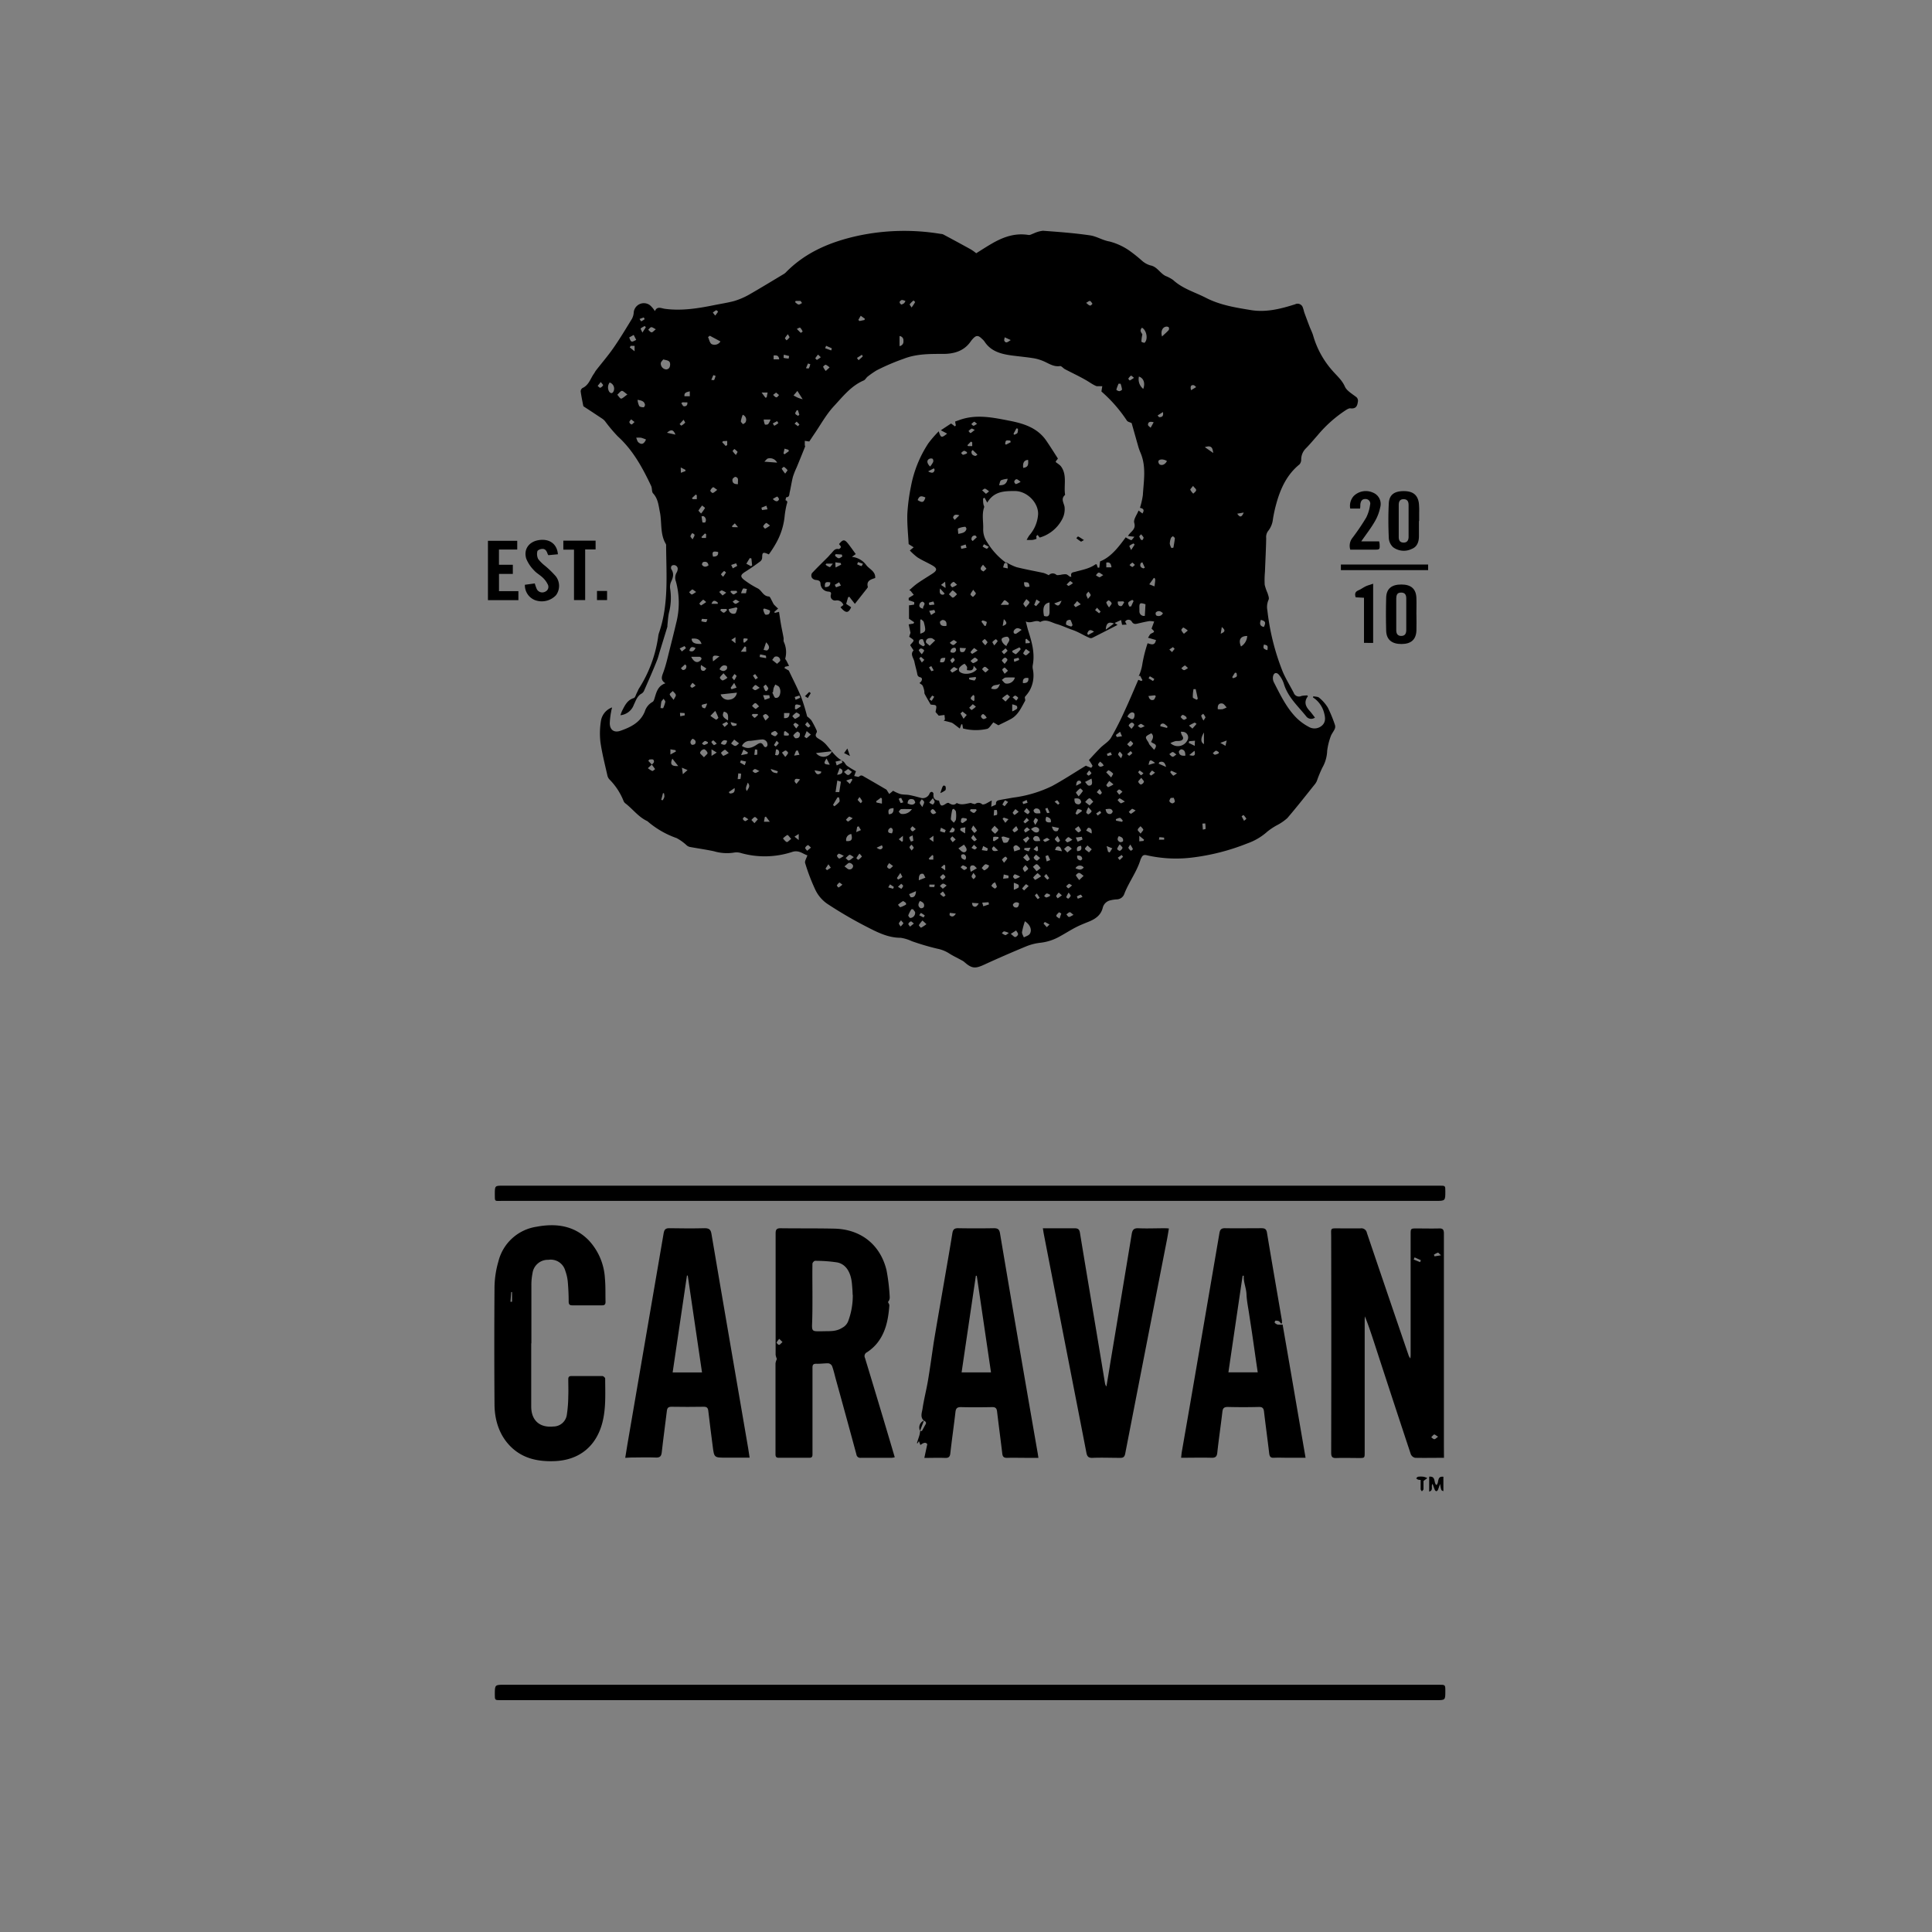 <svg id="Layer_1" data-name="Layer 1" xmlns="http://www.w3.org/2000/svg" viewBox="0 0 500 500"><rect x="0" y="0" width="500" height="500" fill="#808080" stroke="none"/><defs><style>.cls-1{fill:#fff;}</style></defs><path d="M338.42,180.27c-1,1.4-.53,2.56.47,3.65.5.55.93,1.17,1.42,1.79a1.62,1.62,0,0,1-2.29-.35c-2.14-2.67-4.78-5-5.78-8.47a6.93,6.93,0,0,0-1.25-2.25c-.62-.75-1.33-.55-1.53.41a2.47,2.47,0,0,0,.19,1.47c1.66,3.23,3.22,6.54,5.79,9.18a13.36,13.36,0,0,0,3.2,2.37,2.91,2.91,0,0,0,3.47-.28c1.06-.93.88-2.15.55-3.35a6.73,6.73,0,0,0-2.87-3.95c0-.09.07-.19.11-.29.51.11,1.17.07,1.5.37a10.16,10.16,0,0,1,2.25,2.57,35.24,35.24,0,0,1,1.85,4.53,1.51,1.51,0,0,1-.08,1c-.28.63-.76,1.18-1,1.82a16.47,16.47,0,0,0-.95,3.84,9.39,9.39,0,0,1-1.24,4.33,31,31,0,0,0-1.43,3.46,4.13,4.13,0,0,1-.64,1c-2.31,2.88-4.59,5.8-7,8.6a12.67,12.67,0,0,1-2.73,1.87,17.37,17.37,0,0,0-2.41,1.6,15.32,15.32,0,0,1-5.2,3.08,56.85,56.85,0,0,1-14.52,3.69,34,34,0,0,1-11.47-.61c-.78-.2-1.16,0-1.44.65a3.6,3.6,0,0,0-.2.39c-.94,3.17-3,5.82-4.19,8.86a2.12,2.12,0,0,1-2,1.51,8.57,8.57,0,0,0-1.61.24,2.59,2.59,0,0,0-2,1.93c-.47,1.92-1.89,2.89-3.6,3.59-1.14.46-2.29.91-3.37,1.47-1.36.7-2.64,1.53-4,2.27a13.17,13.17,0,0,1-5.12,1.72,13.7,13.7,0,0,0-3.68.92q-5.48,2.26-10.86,4.73c-2.4,1.11-3.25,1.07-5.27-.73a3.77,3.77,0,0,0-.64-.39c-1-.57-2.12-1.07-3.12-1.71a8.88,8.88,0,0,0-3.16-1.28,63.09,63.09,0,0,1-6.61-1.95,10.53,10.53,0,0,0-2.86-.87c-3.39,0-6.26-1.54-9.1-3a107.75,107.75,0,0,1-9.95-5.83,9.28,9.28,0,0,1-3-3.51,50.53,50.53,0,0,1-2.68-7c-.16-.5.34-1.22.58-2-1.17-.35-2.13-1.42-3.87-.9a22.74,22.74,0,0,1-13.2.34,3.93,3.93,0,0,0-1.92-.15,11.69,11.69,0,0,1-5.16-.34c-2.09-.45-4.21-.74-6.31-1.13a2,2,0,0,1-.79-.42,12.15,12.15,0,0,0-2.59-1.86,23.22,23.22,0,0,1-7.33-4.18,1.45,1.45,0,0,0-.35-.26c-2.26-1.07-3.71-3.14-5.65-4.6a1.65,1.65,0,0,1-.46-.71,16.65,16.65,0,0,0-3.5-5.34,2.17,2.17,0,0,1-.6-1c-.66-2.94-1.42-5.87-1.84-8.84a20.3,20.3,0,0,1,.16-5.5,4.44,4.44,0,0,1,2.87-3.39c-.11.46-.2.76-.24,1.07a19.31,19.31,0,0,0-.36,3c0,1.72,1.09,2.53,2.69,2,2.67-.93,5.19-2.12,6.37-5a4.25,4.25,0,0,1,2-2.49c.34-.16.49-.83.63-1.3.45-1.44.86-2.89,2.71-3.53-1.43-.89-.89-1.84-.48-3,.68-1.9,1.11-3.89,1.61-5.86.57-2.24,1.13-4.49,1.66-6.74a20.88,20.88,0,0,0-.08-10.76,2.66,2.66,0,0,1,.17-2.26,2,2,0,0,0,.3-1.13,1,1,0,0,0-1.57-.65.89.89,0,0,0-.09.87c.77,1.14.47,2.16-.06,3.28a3.25,3.25,0,0,0-.22,1.9,15.19,15.19,0,0,1-.34,6.15c-.21,1.06-.27,2.15-.39,3.23a1.71,1.71,0,0,1,0,.32c-.63,2.09-1.28,4.17-1.92,6.26-.27.86-.47,1.76-.82,2.59-1,2.54-2.13,5.06-3.23,7.57a1.72,1.72,0,0,1-.64.86c-1.21.63-1.53,1.83-2.07,2.92a4.13,4.13,0,0,1-3.47,2.72,9.23,9.23,0,0,1,.45-1.19c.7-1.35,1.33-2.75,3-3.25.37-.11.55-.89.8-1.36s.32-.74.52-1.08a33.78,33.78,0,0,0,5-13.46,4.6,4.6,0,0,1,.22-1c2.53-7.32,1.88-14.91,1.83-22.45a1,1,0,0,0-.07-.53c-1.52-2.53-1-5.45-1.52-8.15-.37-1.73-.45-3.51-1.78-4.94-.39-.42-.22-1.33-.5-1.92-2.23-4.71-4.69-9.25-8.63-12.83a40,40,0,0,1-3.29-3.91,3.35,3.35,0,0,0-.79-.71c-1.51-1-3-2-4.56-3-.12-.07-.27-.18-.3-.29-.24-1.24-.5-2.47-.67-3.72a1.06,1.06,0,0,1,.45-.88c1.67-.74,2.07-2.46,3-3.75.19-.26.31-.56.51-.81,1.51-1.94,3.12-3.81,4.52-5.82,1.7-2.44,3.23-5,4.78-7.53A4,4,0,0,0,164,81a2.63,2.63,0,0,1,4.22-2,6.86,6.86,0,0,1,1.27,1.52c.57-1.37,1.63-.73,2.57-.6,4.39.59,8.69-.12,13-1,1.64-.32,3.3-.58,4.89-1a18.71,18.71,0,0,0,3.88-1.65c3-1.72,6-3.55,9-5.35a2.25,2.25,0,0,0,.52-.4c5.11-5.24,11.56-7.92,18.54-9.47a57.38,57.38,0,0,1,21.54-.52,2.14,2.14,0,0,1,.64.12c2.4,1.28,4.79,2.57,7.17,3.89a11.11,11.11,0,0,1,1.4,1c1.34-.83,2.63-1.68,4-2.47,2.94-1.71,6-2.84,9.54-2.26.41.07.88-.25,1.32-.39a7.59,7.59,0,0,1,2.43-.7c4.08.3,8.18.6,12.22,1.2,1.68.25,3.18,1.27,5,1.58a16.08,16.08,0,0,1,5.11,2.35,38.8,38.8,0,0,1,3.28,2.62,5.69,5.69,0,0,0,2.13,1.2c1.36.25,2.06,1.23,2.93,2a4.93,4.93,0,0,0,1,.73,9.58,9.58,0,0,1,2,1.06c2.47,2.28,5.66,3.15,8.54,4.64,3.67,1.88,7.64,2.5,11.59,3.15s7.74-.32,11.45-1.5a1.42,1.42,0,0,1,2,.86,10.68,10.68,0,0,1,.33,1.14q.66,1.82,1.35,3.63c.32.84.75,1.65,1,2.52a23.43,23.43,0,0,0,5,9.06c1.15,1.33,2.47,2.41,3.21,4.13.46,1,1.76,1.78,2.76,2.54a1.26,1.26,0,0,1,.57,1.42c-.16,1.31-.73,1.79-2,1.62-.33,0-.74.25-1.07.45a33.19,33.19,0,0,0-7.3,6.49c-1,1.14-2,2.34-3.05,3.41a4.06,4.06,0,0,0-1.23,2.9,1.89,1.89,0,0,1-.43,1.25c-3.26,2.64-4.91,6.22-6,10.14a36.78,36.78,0,0,0-.88,4,5.85,5.85,0,0,1-1.22,3.07,2.58,2.58,0,0,0-.53,1.88c-.05,2.9-.21,5.8-.32,8.7a23.74,23.74,0,0,0-.07,3.37,12.61,12.61,0,0,0,.75,2.19c.16.55.46,1.25.26,1.69A4.54,4.54,0,0,0,328,158,61,61,0,0,0,332,173.91c.8,1.86,1.89,3.59,2.82,5.4a1.44,1.44,0,0,0,2,.8,7.71,7.71,0,0,1,1.53-.13l.15.29m-78.06-34.74a14.32,14.32,0,0,0,2.63,1.25c2.31.58,4.67,1,7,1.5a7.32,7.32,0,0,1,1.34.59,1.4,1.4,0,0,1,2-.09c.23.15.66,0,1,0a5.65,5.65,0,0,1,1.44-.17c.39.06.73.43,1.09.66h.33c-.32-1.2.45-1.13,1-1.29,1.8-.51,3.67-.8,5.24-1.93a.75.75,0,0,1,.31,0l.28.86h.4c.05-.44.11-.87.2-1.62,2.84-1.11,4.82-3.77,6.64-6.24a5.73,5.73,0,0,0,1.42.74c.17,0,.45-.45.83-.87l-1.67-.2c.62-1.17,2.15-1.62,1.62-3.42-.25-.87.71-2.09,1.12-3.18l1,.77c.63-1,.16-1.3-.64-1.46a20.64,20.64,0,0,0,.75-3.3c.22-3.7.94-7.44-.65-11.05a14.92,14.92,0,0,1-.63-1.85c-.57-2-1.11-3.93-1.62-5.73-.49-.24-1-.33-1.22-.63a37,37,0,0,0-6.6-7.55c.09-.61.16-1,.22-1.38h-1.49c-1-.39-1.88-1.1-2.89-1.65-1.75-1-3.55-1.83-5.31-2.76-.44-.24-.88-.85-1.25-.79-1.69.26-2.94-.72-4.35-1.3a11.46,11.46,0,0,0-2.49-.73c-1.89-.3-3.8-.47-5.7-.72-2.76-.38-5.36-1.07-7-3.6a4.09,4.09,0,0,0-.67-.71c-1-1-1.53-.93-2.45.11a6.9,6.9,0,0,0-.47.6c-1.79,2.57-4.5,3.24-7.35,3.2-3.4,0-6.78,0-10,1.27a55.63,55.63,0,0,0-7,3,24,24,0,0,0-2.29,1.59c-.38.29-.63.83-1,1-3.31,1.4-5.46,4.21-7.77,6.69-2,2.16-3.44,4.84-5.13,7.29-.44.65-.87,1.31-1.22,1.83l-1.16-.17c0,.36,0,.73,0,1.09,0,.13.12.29.08.39-.7,1.78-1.43,3.54-2.15,5.31a21.29,21.29,0,0,0-1,2.5c-.35,1.36-.54,2.77-.86,4.14-.11.47,0,1.14-.85,1.17-.08,0-.22.77-.21.77.76.25.35.77.28,1.18a24.54,24.54,0,0,0-.49,2.78,17.65,17.65,0,0,1-2.11,6.92,28.23,28.23,0,0,1-2,3.14c-1.51-.69-1.71-.55-1.72.78a1.35,1.35,0,0,1-.46,1c-1.25.93-2.53,1.84-3.86,2.67s-1.5,1.32-.11,2.32a22.09,22.09,0,0,0,3.23,2c1.11.53,1.43,2.06,2.94,2.12.31,0,.6.85.89,1.32a5.46,5.46,0,0,0,.38.72c.35.39.75.75,1.11,1.09l-1,.88.16.24,1.08-.28c.17,1.1.32,2.2.51,3.28s.46,2.28.66,3.42c.07.36-.07.8.08,1.09a6.36,6.36,0,0,1,.37,4.27c-.06.17.22.43.33.65l.65,1.28-1.06.23c0,.11-.09.22-.14.34l1.13.64c1.1,2.32,2.26,4.56,3.22,6.89a50.53,50.53,0,0,1,1.53,5,5.45,5.45,0,0,1,1.1,1,24.45,24.45,0,0,1,1.35,2.59.69.69,0,0,1,0,.58c-.61,1,.09,1.32.78,1.75a7.27,7.27,0,0,1,1.55,1.21c1.43,1.58,2.56,3.44,4.54,4.48.41.22.59.85,1,1.14.74.53,1.55,1,2.31,1.42l-.46,1.24c.48.06,1.08.31,1.27.14.58-.56,1-.15,1.41.09,2,1.14,4,2.31,5.69,3.3l.7,1.11c.28-.22.56-.44,1-.83a9.94,9.94,0,0,0,1.85.84c.74.2,1.56.12,2.32.26,1,.18,1.91.45,2.86.69a1.88,1.88,0,0,0,2.45-1.19.67.67,0,0,1,.58-.31.62.62,0,0,1,.4.5c-.15,1.13.35,1.7,1.43,1.75.35,1.49.62,1.59,1.84.77.18-.12.53-.24.67-.15.7.43,1.37.73,2.08,0,1.19.65,2.37.19,3.56,0,.19,0,.4.13.61.18s.47.16.61.07a1.38,1.38,0,0,1,1.79.09c.14.12.54,0,.77-.07.53-.24,1-.55,1.71-.92-.05.64-.08,1-.13,1.63.57-.29,1.25-.5,1.23-.65-.07-1.07.69-1,1.34-1.17l3.11-.55a32.31,32.31,0,0,0,10.08-3c3-1.63,5.88-3.53,8.73-5.26a12.43,12.43,0,0,0,1.36.54c.06,0,.41-.44.35-.55a12.49,12.49,0,0,0-.92-1.45c.91-1,1.92-2.11,3-3.19.9-.89,2.12-1.56,2.73-2.6a79.13,79.13,0,0,0,3.63-7.18c1.19-2.55,2.27-5.16,3.42-7.8l.79.31.29-.21c-.21-.38-.41-.77-.61-1.16l-.36.11a11.29,11.29,0,0,0,.92-3,35.25,35.25,0,0,1,1.38-5.51c.9.28,1.88.72,2.16-.83l-2.06-.6c.29-.4.46-.89.79-1.06,1-.48,1-.45.13-1.3l.68-1.82a5.35,5.35,0,0,0-1.25-.12c-.89.14-1.78.35-2.66.55-.72.16-1.39.48-1.93-.49a1,1,0,0,0-1.67.07c.1.21.23.45.39.77l-1.18.06-.27-1.24-1.67.77.76.5c-2.11,1.09-4.3,2.22-6.49,3.32a.93.93,0,0,1-.69.06c-1.51-.62-2.87-1.54-4.43-2.07-1.4-.48-2.74-1.14-4.16-1.55s-2.67-1.37-4.19-.54a.15.15,0,0,1-.11,0c-1.17-.7-2.25.56-3.68-.12.27,1,.42,1.7.63,2.37.92,2.89,1.76,5.77,1.19,8.86a2.8,2.8,0,0,0,0,1.08,8.05,8.05,0,0,1-.89,5.69,11.28,11.28,0,0,1-1.12,1.48c-.17.27.17.82,0,1.09-1,1.77-1.8,3.69-3.72,4.71-1.08.58-2.18,1.09-3.18,1.59l-1.29-.75c-.64.69-1.07,1.56-1.66,1.69a13.36,13.36,0,0,1-6.2-.11c-.07-.43-.13-.75-.18-1.07h-.27c-.09.27-.19.55-.38,1.09-.61-.46-1.09-.84-1.58-1.2a2.19,2.19,0,0,0-.65-.36c-.64-.19-1.3-.33-1.94-.49l.32-.29-.12-1.18-1.48.19-.83-.95c.09-.68.31-1.22.14-1.57s-.77-.23-1.42-.38c-.43-.75-1-1.72-1.53-2.71-.13-.25-.05-.6-.13-.89a5,5,0,0,0-.41-1.28c-.16-.27-.52-.43-.82-.67.77-.49.87-1.34.24-1.48-.81-.19-.76-.72-.88-1.27-.21-.92-.48-1.82-.66-2.75s-1.2-2-.21-2.93c-.39-.59-.71-1.08-.89-1.37.42-.57.91-.94.87-1.23s-.6-.54-1.12-.95c.09-.29.24-.76.34-1-.16-.77-.31-1.47-.47-2.2l1.24-.21.18-.34-1.34-.91v-3.47a10.89,10.89,0,0,0,1.33-.2s.06-.58,0-.63a11.63,11.63,0,0,0-1.41-.47c0-.17,0-.49,0-.62l1.31-.8-.8-1-.35-.22c.71-.59,1.37-1.24,2.12-1.76,1.25-.87,2.56-1.66,3.84-2.49s1.32-1.38,0-2.14-2.61-1.29-3.83-2.07a14.65,14.65,0,0,1-2-1.8l1-.82-1.3-.82c-.13-2.51-.43-5.19-.34-7.86a49.52,49.52,0,0,1,.92-7,30.52,30.52,0,0,1,4.52-11.24,29.43,29.43,0,0,1,2.69-3.1c.51,1.72.73,1.77,2.16.6l-1.62-.87,2.65-1.75,1,.75.23-.26c-.06-.3-.12-.6-.18-1l.94-.33c4.38-1.65,8.72-.73,13.08.12,3.75.73,7.28,1.83,9.58,5.18,1.09,1.6,2.12,3.24,3,4.62-.31.44-.61.7-.56.85s.39.33.59.5a3.79,3.79,0,0,1,.74.64c1.68,2.27.69,4.94,1.09,7.4-1.14,1-.41,1.92-.15,3.05a5.49,5.49,0,0,1-.69,3.4,9.52,9.52,0,0,1-5.74,4.6c-.24-.31-.39-.49-.53-.68l-.35.3.06.71a5.92,5.92,0,0,1-1,.28,13.37,13.37,0,0,1-1.55,0,9.13,9.13,0,0,1,.71-1.21,9.11,9.11,0,0,0,2.25-5.44c.1-3-2.88-6-6-6-2.66,0-5.39,0-7.16,3l-.7-1.28-.38.22c0,.48,0,1,.09,1.43,0,.29.27.6.19.83-.65,1.84-.18,3.71-.25,5.57a5.78,5.78,0,0,0,1.09,3.57,18,18,0,0,0,4.84,5.23c-.16.06-.42.08-.47.2a8.41,8.41,0,0,0-.3,1l1.2.26a10.73,10.73,0,0,0-.09-1.14c0-.14-.25-.24-.38-.35M192,193.05c1.43.95,2.67.47,3.85-.33.69-.46,1.26-.71,1.75.24.27.51.75.55,1,0a1.38,1.38,0,0,0-.25-1.09,1.39,1.39,0,0,0-1-.51c-1.06.06-2.12.27-3.18.38a2.21,2.21,0,0,0-2.16,1.32m110.89-.76a2.75,2.75,0,0,0,4.39-.7,1.47,1.47,0,0,0-.79-2.14,2.91,2.91,0,0,0-.9-.08,3.16,3.16,0,0,0,.28.9c.53.72.38,1.27-.5,1.45-.38.08-.8,0-1.18.07a9.65,9.65,0,0,0-1.3.5m-52.65-18.87c0-.36.09-.66,0-.86s-.58-.82-.65-.78a3.61,3.61,0,0,0-1.3,1,1,1,0,0,0,0,1c1,1,3.55.68,4.51-.58l-.84-.91c0,1.38-.82,1.25-1.73,1.12m15,65a21.4,21.4,0,0,0-.74,2.78c-.06.44.3.94.47,1.4.52-.29,1.24-.47,1.54-.92.64-1,.09-2.4-1.27-3.26m33.44-44.37c1.26-1.58-.33-1.51-.77-2.06.39-.74.84-1.47.05-2.22-1.7.89-1.7.88-.77,2.32.12.18.15.42.28.58.37.45.76.87,1.21,1.38m-98.64-14.93-.17.1c.27.49.5,1.35.82,1.39.87.11,1.19-.69,1.26-1.44a2.3,2.3,0,0,0-.29-1.34c-.2-.32-.67-.46-1-.68a6.24,6.24,0,0,0-.44.9,7.45,7.45,0,0,0-.16,1.07m-13.56.59a2,2,0,0,0,2.32,1.35,2.09,2.09,0,0,0,1.89-1.8l-4.21.45M171.67,93c-.21.28-.61.61-.66,1a1.53,1.53,0,0,0,1.42,1.61c.75-.08,1-.65,1-1.32,0-1.06-.84-1-1.78-1.27m98.54,66.38c1,.34,1.41,0,1.43-1v-2.48c-1.43.25-1.86,1.34-1.43,3.47m26.29-3c-1.5-.49-1.65-.39-1.6,1.16,0,.25,0,.51,0,.75a1.16,1.16,0,0,0,1.4,1.08c.06-1,.11-1.93.17-3m-.9-71.57c-.79.76-.07,1.37.09,1.72a11.36,11.36,0,0,0-.25,1.88c0,.1.74.38.85.27.93-.9.5-3.22-.69-3.87m-32.84,90.54a22.25,22.25,0,0,0-2.45,0c-.34,0-.66.4-1,.61.34.32.63.82,1,.93a2.11,2.11,0,0,0,2.4-1.56M183.7,86.89l-.46.35c.3.63.44,1.53.94,1.82a1.77,1.77,0,0,0,2.27-.7l-2.75-1.47m31.64,107.53-4.15.47a2.43,2.43,0,0,0,4.15-.47m31.47,14.89-.35.2a15.79,15.79,0,0,0-.38,2.42c0,.33.5.66.77,1,.19-.3.51-.58.55-.89a7.79,7.79,0,0,0,0-1.93c0-.29-.36-.53-.55-.79M238.16,164c1.45-.47,1.53-.69.92-3-.08-.3-.47-.51-.71-.75l-.21.22Zm22.3,3.22c.19-.87,1.31-1.5.41-2.35-.23-.21-1.16,0-1.53.32s.07,1.41,1.12,2M236,209.4c-1.11,0-1.94-.05-2.76,0-.24,0-.44.43-.66.65.21.2.4.54.64.58A2.78,2.78,0,0,0,236,209.4M162.38,102.1c-.7-.48-1.15-1-1.47-.94s-.77.65-1.15,1c.34.36.69,1,1,1s.85-.53,1.58-1.05m158.83,65.2a3.39,3.39,0,0,0,1.61-2.72c-1.74,0-2.35,1-1.61,2.72M157.77,99a2.15,2.15,0,0,0-.12,2.35c.41.52.84.55,1.15-.1a1.67,1.67,0,0,0-1-2.25m90.16,39.17c1.14-.2,1.93-.35,2.16-1.29,0-.16-.23-.56-.32-.55a5.34,5.34,0,0,0-1.81.43c-.19.11,0,.84,0,1.41m52.75-51.1c.63-.6,1.21-1.08,1.71-1.64a.75.75,0,0,0,0-.75,1,1,0,0,0-.79-.12c-.86.21-1.31,1.26-.93,2.51m-4.86,13.58c.57-1.49.09-2.81-1.12-3.19a3.22,3.22,0,0,0,1.12,3.19m7.3,41.19.51-.11c.13-.81.3-1.61.37-2.42,0-.17-.33-.37-.5-.56-.18.17-.45.31-.52.51a4.52,4.52,0,0,0-.29,1.48,3.59,3.59,0,0,0,.43,1.1m-136-28.1a8.74,8.74,0,0,0-1.28-.46,8.6,8.6,0,0,0-1.25,0c.2.42.29,1,.62,1.23.79.65,1.4.4,1.91-.72m73.46,53.3,1.39-1.35c-.33-.21-.64-.56-1-.59-.68-.07-1.37.14-1.4,1,0,.25.51.51,1,1m-61.72,2.85c.67,1.36,1.53,1.66,2.3,1a.85.85,0,0,0,.35-.6c0-.16-.31-.4-.49-.42-.65,0-1.3,0-2.16,0m6.2,14-1.25,1.28a15,15,0,0,0,1.49,1c.08,0,.6-.41.57-.52a13.41,13.41,0,0,0-.81-1.77m51.21,51.34-.44,0a8.76,8.76,0,0,0-.8,1.55c-.06.17.36.73.52.71a1.33,1.33,0,0,0,1.25-1.38c0-.28-.34-.56-.53-.85M248,219.55c.58.48.84.85,1.19.95a.67.67,0,0,0,.94-.78c-.05-.4-.42-.76-.64-1.14l-1.49,1M165,103.48a4.6,4.6,0,0,0,.43,1.59c.19.27.75.32,1.15.34.11,0,.38-.46.34-.67-.15-.84-.8-1.1-1.92-1.26m36.1,68.33c.38-.4.81-.64.82-.89a1,1,0,0,0-1.24-1c-.32,0-.56.56-.84.87l1.26,1m114.07,11.75a6.31,6.31,0,0,0,1.24,0,6.14,6.14,0,0,0,1.06-.47c-.37-.34-.69-.91-1.1-1-.86-.15-1.33.36-1.2,1.47m-126.58-25.9a1.23,1.23,0,0,0,1.64,1.14c.31-.09.43-.89.63-1.37l-.3-.23-2,.46m-7,9c-.39-1.15-1.15-1.52-2.56-1.34,0,1,.77,1.43,2.56,1.34m64-12.85c.49.42.86.94,1.06.88.4-.13.71-.56,1.06-.87a5.25,5.25,0,0,0-1.1-1c-.12-.06-.55.51-1,1m63.85,24.55-.55,0a10.09,10.09,0,0,0-.18,2.11c0,.24.64.43,1,.64l.29-.25c-.18-.85-.36-1.69-.55-2.53m-27.5,30.16,1-1c-.34-.32-.73-.93-1-.88-.42.08-.74.61-1.1.95l1.13.89m-77.21,8.66c-.45-.49-.84-1.08-1-1a4.52,4.52,0,0,0-1.13.9c.32.33.6.78,1,.92.2.07.6-.41,1.11-.79m12.45-12.05c.14-.91.28-1.79.43-2.77l-.92-.32c-.17,1.09-.31,2-.46,3l.95,0m-35-9c.44-.51,1-.91.92-1.13-.11-.4-.59-.94-.93-.95a1.32,1.32,0,0,0-1,.87c-.05.28.53.67,1,1.21m36.34,28.21c.61.43.88.76,1.18.79a.9.9,0,0,0,1.07-1,1.2,1.2,0,0,0-.94-.68c-.35,0-.68.45-1.31.93m49.74,1.25,1.06-.83c-.33-.36-.59-.88-1-1-.23-.08-.69.43-1,.67l1,1.2M207,189.77c-.09-.07-.5-.5-.64-.43a3.13,3.13,0,0,0-1.06,1c0,.08.42.75.63.73.54,0,1.2-.13,1.07-1.32m84.76-4.3c1,.79,1.47.88,1.73.29.15-.34.21-1,0-1.17-.47-.49-1.24-.08-1.73.88M219.51,199l-1.1.78c.36.29.71.78,1.08.79s.67-.52,1-.81l-1-.76m60.95,27.66c-.55-.37-.87-.75-1.2-.75s-.83.55-.79.65a6.53,6.53,0,0,0,.86,1.19l1.13-1.09m-23-13c-.4.51-.91.91-.85,1.13.12.38.61.65.94,1,.29-.34.72-.65.82-1,.05-.21-.47-.56-.91-1.05m-85.7-32.91c-.26.35-.53.55-.58.79a14.52,14.52,0,0,0-.21,1.63c.24,0,.64.08.68,0a7.57,7.57,0,0,0,.56-1.64c0-.19-.25-.45-.45-.78m87.45,35.73a5.48,5.48,0,0,0,.47,1.45c.09.15.74.13,1,0s.41-.64.64-1.06c-.67-.2-1.11-.34-1.56-.46a2.26,2.26,0,0,0-.52.1m-72-42.34c-.44.52-.84.8-.92,1.15,0,.19.53.73.76.7a4.12,4.12,0,0,0,1.2-.7l-1-1.15M302,119.31c-.8-.51-1.94-.55-2.2,0a1,1,0,0,0,.27.85c.66.45,1.53,0,1.93-.85m-19.56,82.21-1.63.85c.32.34.63.94,1,.95.92,0,.93-.68.67-1.8m-75.53-16.26c0-.14,0-.27,0-.41-.31-.15-.71-.51-.9-.42a4.26,4.26,0,0,0-1,.93c.26.24.59.72.75.67a5,5,0,0,0,1.23-.77m27.86,22.68c.72.31,1.42.56,1.95-.17.09-.13-.22-.79-.45-.87-.78-.25-1.44-.11-1.5,1m44.25-1.8a10.08,10.08,0,0,0,1.12-1.42c0-.07-.62-.68-.69-.64a4.47,4.47,0,0,0-1.11,1.06c-.06.07.3.46.68,1M290,99.3l-.53,0c-.19.52-.42,1-.56,1.57a1.27,1.27,0,0,0,.75.36c.26,0,.72-.29.72-.43A7.85,7.85,0,0,0,290,99.3M174.32,181.16c.31-.67.65-1,.58-1.33s-.5-.65-.78-1c-.28.29-.81.62-.79.88s.49.74,1,1.41m85.89.45,1.15-1.23c-.25-.22-.64-.67-.74-.61a8.4,8.4,0,0,0-1.31,1l.9.82m-68-74.21a8.22,8.22,0,0,0-.49,1.67c0,.24.36.52.56.78.24-.18.59-.32.68-.56a1.37,1.37,0,0,0-.75-1.89m15.52-4-1.38-2.17-1,1.18c.41.21.8.44,1.21.61a11.57,11.57,0,0,0,1.22.38M234.49,234.1c0-.15,0-.3-.05-.45-.27-.15-.62-.5-.78-.42a7.44,7.44,0,0,0-1.26.93c.21.22.49.66.63.62a7.71,7.71,0,0,0,1.46-.68m26.3-110.18a5.47,5.47,0,0,0-1.71.37c-.3.2-.34.78-.52,1.28,1.21.05,1.91-.23,2.23-1.65M239.74,239.15l-1-.92a7.42,7.42,0,0,0-.93,1.18c-.06.1.48.71.56.68a9.49,9.49,0,0,0,1.41-.94M201.12,119.73a2.09,2.09,0,0,0-2.36-1.08c-.31.07-.56.48-.95.83l3.31.25m39.6,1a6.22,6.22,0,0,0,.76-1.13.92.92,0,0,0-.1-.85,1,1,0,0,0-.87,0c-.73.36-.66,1.14.21,2m-1.23,8c-1.17-.53-1.6-.38-2,.67,1.2.76,1.6.64,2-.67m-41.69,28.7-.28.26A3.45,3.45,0,0,0,198,159c.14.16.77.09,1-.09a1.29,1.29,0,0,0,.26-.91,8.24,8.24,0,0,0-1.47-.51m80.29,49.17c-.08.95.21,1.53,1.13,1.5.21,0,.62-.43.59-.62-.16-.92-.85-1-1.72-.88m-12-87.63c-1,0-1.46.77-1.27,2.06,1.15-.2,1.39-.58,1.27-2.06m-4.07,49.38c0,.13,0,.25,0,.38.32.18.81.59.93.5a8.5,8.5,0,0,0,1.24-1.3l-.34-.46ZM232.8,89.57a1.17,1.17,0,0,0,1-1.36,1.09,1.09,0,0,0-1-1.24Zm-46.63,83.6c.72.64,1.37.63,1.91,0a.87.87,0,0,0,0-.81c-.87-.42-1.42,0-1.88.86m75.39,68.47c.59.44.89.84,1.15.82a1.06,1.06,0,0,0,.74-.71c0-.32-.32-.67-.51-1l-1.38.89M190,191.42l-.8,1c.36.22.71.62,1.07.62s.68-.42,1-.66l-1.29-1m91.85,29.21.72-.79-1.12-1c-.23.31-.69.69-.63.91s.57.51,1,.87m-17.79-.74-.09-.44c-.48-.37-.94-1.07-1.58-.3-.18.22.09.82.15,1.24Zm-75.6-33.4c.1-1.64-.06-2-1.06-2.27-.53,1-.33,1.45,1.06,2.27m118.35,9.1c0-.82-.12-1.53-1.07-1.61-.19,0-.62.44-.6.64.1.93.77,1.06,1.67,1m-9.33-44.35,1.35.53c.27-2,.27-2-.16-2.2l-1.19,1.67m-32,6c.46-.58.89-.92,1-1.32,0-.22-.5-.55-.78-.84a5.8,5.8,0,0,0-.8,1.15c-.06.17.29.5.61,1M244.92,162c.15-.88-.08-1.47-.94-1.56-.23,0-.74.37-.73.55.06,1,.77,1.08,1.67,1m-63.46-29.11a11.26,11.26,0,0,0,1-1.42c0-.06-.49-.42-.75-.64a12.25,12.25,0,0,0-.95,1.32c0,.06.29.34.65.74m69.84,92.74,1.57-.92c-.31-.25-.61-.7-.94-.73-.87-.07-1,.53-.63,1.65M219,217.66c1.36.14,1.71-.36,1.31-1.82a1.52,1.52,0,0,0-1.31,1.82m50.45,9.12c-.47-.41-.87-.84-.93-.8a6.77,6.77,0,0,0-1.14,1.13s.45.63.53.6a14.3,14.3,0,0,0,1.54-.93m18.11-25.57c.27-.5.57-.91.51-1a4,4,0,0,0-1.14-.86c-.11-.05-.43.33-.65.52l1.28,1.32m-20.74,13.38c.63.57,1.09,1.19,1.93.7a.83.83,0,0,0,.13-.8c-.59-.63-1.25-.56-2.06.1M191,125.29c-.16-.75.38-1.62-.68-1.88-.2,0-.74.42-.76.68-.09.83.38,1.27,1.44,1.2m-22.33,72.62-1,.89a4.9,4.9,0,0,0,1.13.72c.18.06.5-.3.75-.47l-.84-1.14m108.58-35.8.29-.29a6.61,6.61,0,0,0-.53-1.37c-.07-.11-.75,0-.95.22s-.28.87-.16,1a5.42,5.42,0,0,0,1.35.49m-88.72,32.66c-.5-.4-.85-.85-1-.78a3.72,3.72,0,0,0-1,.81c.22.27.5.79.66.75a5.73,5.73,0,0,0,1.41-.78M239,167.23l.35-.27a9.13,9.13,0,0,0-.51-1.5,1,1,0,0,0-.84.13,1,1,0,0,0-.12,1,3.77,3.77,0,0,0,1.12.68M265.74,221c-.45.43-.7.66-.94.9a6,6,0,0,0,1,.94c.12.07.75-.42.72-.5a7.35,7.35,0,0,0-.8-1.34m10.55-.41,1.11-.95c-.32-.24-.66-.68-1-.66s-.66.47-1,.73l.83.88M215.56,208.3l.36.36a6.26,6.26,0,0,0,1.3-1.14c.17-.25,0-.76-.09-1.16l-.39,0c-.4.66-.79,1.32-1.18,2m-21.21-61.83.3-.21c-.06-.6-.13-1.2-.19-1.8l-.42-.09-.89,1.46,1.2.64M253,171l0-.38c-.26-.15-.61-.48-.77-.41a5.33,5.33,0,0,0-1.06.86c.25.2.53.58.72.54A3.94,3.94,0,0,0,253,171m-44.83,19.66.57.4,1.1-.95-1.07-.9Zm100.58-64.9c-.37.52-.76.85-.7,1a4,4,0,0,0,.77,1c.27-.29.69-.56.74-.88s-.38-.58-.81-1.14M238.07,233.18c-.45.7-.61,1.36.17,1.86a.89.89,0,0,0,.84-.29c.31-.87-.24-1.29-1-1.57m11-49-.51.46c.27.46.54.92.8,1.38l.83-1c-.38-.29-.75-.59-1.12-.89m15.32-21.12c-.95-.7-1.54-.48-2,.18a.73.73,0,0,0,0,.67.57.57,0,0,0,.54.16c.46-.27.88-.61,1.44-1m-66.1,3.19c-.28.8-.47,1.38-.67,2,.32,0,.77.23,1,.08.6-.49.58-1.1-.28-2M164,86.68l-1.16.65c.48,1.28.56,1.31,1.81.63L164,86.68m73.79,141.13,1.71-.67c-.21-.33-.37-.92-.63-1-.83-.14-1.1.44-1.08,1.63m73.79-38.2c-.93,1.53-.84,2.58,0,3Zm-113.94-81a4.47,4.47,0,0,0,.3,1.27c.06.11.69.08.87-.09a4,4,0,0,0,.6-1.18ZM221,221.83c-.54-.3-.92-.67-1.15-.6s-.65.54-1,.84c.28.22.6.67.82.62.39-.07.71-.45,1.29-.86m65.17-12.42c.14.89.51,1.36,1.29,1.24.22,0,.6-.53.54-.69-.31-.88-1.05-.59-1.83-.55m-30.46,15.25L256,224c-.33-.11-.75-.41-1-.31-.38.18-.63.62-.94.95.24.21.51.62.71.59s.61-.39.91-.6m-18.62,6-1.79.78c.16.28.3.78.5.8.76.09,1.21-.32,1.29-1.58m-34.68-35.84.84,1.1a4,4,0,0,0,.74-1c.05-.14-.37-.61-.62-.65s-.54.29-1,.55m-2.74-5.14v.43c.34.16.69.46,1,.44s.48-.43.72-.68c-.24-.23-.48-.63-.73-.65s-.67.29-1,.46m69.6,28c-.11-.87-.45-1.37-1.24-1.27-.23,0-.63.5-.58.66.27.92,1,.61,1.82.61m-93.67-19.4-1.51-1.91c-.67,1.44-.25,2,1.51,1.91m125.44-39.56c-.6-.56-1.21-.76-1.83-.19a.82.82,0,0,0,.09.76,1.21,1.21,0,0,0,1.74-.57m-39,25.42a5.45,5.45,0,0,0,1.24-.69.75.75,0,0,0-.08-.75,4.26,4.26,0,0,0-1.16-.38Zm-5.44-5.89c1.3.35,1.84.07,2.27-1.24-.8.5-1.9,0-2.27,1.24m52.08,10.34,1.07-1.22c-.18-.11-.42-.36-.53-.31a13.93,13.93,0,0,0-1.43.75c.24.21.48.41.89.78M247.9,173.15c-.6-.29-.93-.57-1.06-.5a5.42,5.42,0,0,0-.94.86c.19.19.47.58.56.54a9.41,9.41,0,0,0,1.44-.9m-48.69,7.49c0-.24-.08-.48-.11-.72h-1.61l.42,1.2,1.3-.48m-2.74,2.18c-.44-.41-.72-.86-1-.85s-.56.44-.84.69a3.67,3.67,0,0,0,.89.79c.12.07.46-.3.92-.63m83.73,34.44-.21-.7-1.54.19c.16.36.31.72.48,1.08l1.27-.57m-1.07-3.44-.93.71a4.12,4.12,0,0,0,.89.88c.12.07.74-.38.71-.51a3.92,3.92,0,0,0-.67-1.08m16.08,1.93c.38-.55.76-.87.7-1.07s-.46-.58-.71-.86c-.25.28-.62.54-.71.87s.34.51.72,1.06M213.7,96l1-.91a4.27,4.27,0,0,0-1-.7c-.17,0-.7.43-.67.55A4.38,4.38,0,0,0,213.7,96m74.59,65.37c-1.44-.56-2-.06-2.12,1.59.72-.55,1.33-1,2.12-1.59m-36.42-8.75c-.35.57-.66.88-.71,1.23,0,.19.41.44.64.66.26-.29.62-.54.74-.89.07-.17-.32-.49-.67-1m14.7,16.11-1.05-.77a5.48,5.48,0,0,0-.72,1.1c0,.09.51.59.69.54.34-.1.6-.45,1.08-.87m-80.94-41.95c-.56-.36-.95-.76-1.1-.68a1.78,1.78,0,0,0-.71.9c0,.12.46.62.63.58.34-.07.62-.4,1.18-.8m66.13,55.46-.94.93c.23.2.56.62.65.57a6,6,0,0,0,1.09-.86l-.8-.64m-48.85,3.6c1,.1,1.42-.34,1.41-1.31h-1.41Zm66.34,24.64c0-.92-.45-1.3-1.19-1.25-.22,0-.61.4-.58.55.21.95,1,.71,1.77.7m-74,2.56.88-1c-.27-.21-.59-.64-.78-.59-.34.1-.6.48-.89.75l.79.84M307.4,163.19a5.4,5.4,0,0,0-1.15-.79c-.09,0-.57.5-.52.68a3.08,3.08,0,0,0,.67.94l1-.83M199.28,136c-.52-.35-.89-.72-1-.65a2,2,0,0,0-.77.87c0,.1.42.62.51.59a7.82,7.82,0,0,0,1.27-.81m48.4,15.32c-.46-.37-.77-.77-.93-.72a1.5,1.5,0,0,0-.79.74c-.05.12.37.68.5.65a5,5,0,0,0,1.22-.67m-8.77,6.21c-.24-.69,1-1.27-.14-1.81-.13-.06-.56.2-.67.4-.33.64-.29,1.19.81,1.41M266.43,217l-.45-.53-1.24.79.76.87.93-1.13m59.89-56.58c-.38,1-.29,1.61.77,1.84.56-1.17.43-1.51-.77-1.84M198.13,186.48c.45-.48.9-.83.84-.94a1.45,1.45,0,0,0-.78-.74c-.2-.06-.76.34-.74.46a5,5,0,0,0,.68,1.22m79.76-29.88.46.53,1.35-.74-.95-.83c-.28.35-.57.7-.86,1M288.17,203l-1.09-.89a7.82,7.82,0,0,0-.76,1.08c0,.09.37.55.49.52a7.54,7.54,0,0,0,1.36-.71m-36.31,10.63c-.23.5-.51.83-.44,1a4.33,4.33,0,0,0,.78.95c.21-.23.66-.56.61-.68a6.73,6.73,0,0,0-.95-1.26m-48.65-91.07c.3-.45.65-.82.59-.9a3.37,3.37,0,0,0-.94-.86c-.06,0-.59.45-.55.51a9.17,9.17,0,0,0,.9,1.25m60.54,111.22a1,1,0,0,0-1.61.34c-.06.1.2.56.39.64.91.36,1.1-.26,1.22-1m-80.39-87.45c-.13-.87-.69-1.06-1.4-.85a.83.83,0,0,0-.28.71c.47.64,1.06.59,1.68.14m-.59,9.5a4.81,4.81,0,0,0-.78-.63,5.91,5.91,0,0,0-1,1,1.61,1.61,0,0,0,.44.5,14.23,14.23,0,0,0,1.33-.88M235.9,79.63c.41-.62.7-1,.94-1.46,0,0-.4-.42-.42-.41a6.22,6.22,0,0,0-1,1c-.05.07.24.41.53.87m19.22,48.17.79-.62a3.8,3.8,0,0,0-1-.71c-.2-.06-.52.26-.79.42l1,.91m42.05,52.32c.22.89.69,1.2,1.31,1,.28-.1.41-.61.6-.93l-.25-.25-1.66.19m-1.88,21.18c-.37.48-.76.77-.75,1s.45.73.68.72a1.07,1.07,0,0,0,.77-.69c.05-.24-.35-.57-.7-1.07m-5.54,17.24a4.42,4.42,0,0,0-.69,1.18c0,.12.53.56.7.5a1.22,1.22,0,0,0,.69-.75c.05-.18-.34-.48-.7-.93M218,197.33c-.07-.19-.13-.38-.19-.58l-1.57.35.3,1,1.46-.73m37.27-50.23-.87-1c-.22.31-.58.62-.6,1s.39.58.68.74c.09.05.42-.34.79-.66M196.62,178c-.58-.38-1-.78-1.13-.71-.34.13-.56.54-.83.83.26.18.51.49.77.49s.59-.28,1.19-.61m68.11-1.22c1,.05,1.52-.27,1.42-1.31-1-.14-1.53.14-1.42,1.31m4.46,45.28-1.07-.89c-.21.28-.65.61-.59.82a1.32,1.32,0,0,0,.79.74c.14.06.46-.34.87-.67M261,156.53c0-.14.07-.27.11-.4-.37-.29-.71-.71-1.13-.8-.17,0-.5.6-1,1.2Zm-1,17.85.85-.78a4.35,4.35,0,0,0-.83-.83c-.07-.05-.62.35-.62.54s.3.58.6,1.07M169.73,85.21c-.57-.27-.91-.58-1.2-.53s-.52.43-.77.67c.29.24.57.65.86.66s.58-.39,1.11-.8m16.12,57.65c-1.35-.31-1.64-.05-1.32,1.19.82,0,1.42-.19,1.32-1.19m103.45,12.8c-.09.74.17,1.25.85,1.2.3,0,.54-.63.8-1l-.26-.23ZM272.24,213.9c.24,1.08.71,1.37,1.38,1.18.21-.06.31-.52.46-.79l-1.84-.39m-93-22.72c-.52.45-.8,1-.25,1.53.13.13.78,0,.9-.2.36-.64,0-1.07-.65-1.33m49,15.51-.25-.26-1.25.94c0,.11.09.22.13.33l1.37.28Zm64.37-15-.91.92c.27.23.62.68.79.62a1.71,1.71,0,0,0,.77-.82c0-.07-.33-.37-.65-.72M187,154.11l.94-.72a4.69,4.69,0,0,0-1.1-.59c-.19-.05-.47.25-.71.39l.87.92m75.38,74.36v1.81a5.53,5.53,0,0,0,1.19-.57.78.78,0,0,0,0-.74,5,5,0,0,0-1.17-.5M260,171.83c.34-.48.67-.75.71-1.05s-.5-.63-.65-.58a1.44,1.44,0,0,0-.77.73c-.05.13.35.46.71.9m38.57-62.54c-1-.29-1.46-.06-1.47.65,0,.25.44.51.68.76l.79-1.41M253,168.34c-.47-.32-.86-.66-.92-.61a5.54,5.54,0,0,0-.92,1.07s.38.44.46.41a15.57,15.57,0,0,0,1.38-.87m-10.94-9.89c-.09-.2-.18-.41-.26-.61l-1.33.26c.17.36.34.71.5,1.07l1.09-.72m62.41,36.82c-.48-.33-.76-.66-1-.64s-.58.36-.86.55c.27.23.52.59.83.66s.53-.28,1-.57m-17.41-38.06c.34-.53.72-.87.66-1.1a1.45,1.45,0,0,0-.78-.74c-.1,0-.63.42-.6.59a4.5,4.5,0,0,0,.72,1.25m-48.34,51.66c.25-.63.51-1,.48-1.29s-.39-.5-.6-.75c-.19.3-.5.6-.52.91s.29.56.64,1.13m50.85,7.53c-.46.66-.39,1.2.3,1.52.2.1.78-.1.8-.23.15-.81-.4-1.1-1.1-1.29M255.9,173.31c-.43-.34-.69-.7-1-.73s-.5.37-.75.58a4.88,4.88,0,0,0,.85.85c.09.06.47-.36.88-.7m30.43-26.49h1.34c-.11-.83-.34-1.43-1.34-1.22Zm-21.11,78.89c.43-.43.92-.72.89-.91s-.45-.61-.7-.9c-.23.26-.56.5-.65.8s.22.52.46,1m16.48-16.79a5.7,5.7,0,0,0-.57,1.34c0,.15.47.54.55.5a1.79,1.79,0,0,0,.84-.76c.06-.17-.38-.53-.82-1.08m-10.89,2.46c-.46,1.11-.06,1.59,1.16,1.44.17-.94-.4-1.25-1.16-1.44M198.1,178.82h.36c.13-.24.43-.53.37-.71a4.06,4.06,0,0,0-.68-.95c-.19.19-.58.41-.55.56a4.57,4.57,0,0,0,.5,1.11m-17.95-25.64c-.53-.34-.84-.68-1-.63s-.54.45-.81.7c.23.21.47.59.7.59s.59-.33,1.15-.66m75.76,80.87-.12-.56-1.63.1c.09.32.19.63.28.95l1.47-.49m36.88-45.43c.34-.48.67-.75.7-1.05s-.5-.62-.66-.57a1.39,1.39,0,0,0-.76.73c-.05.13.36.46.72.89M314,117.21c-.19-.77-.15-1.64-1.19-1.69a3.83,3.83,0,0,0-1,.2l2.15,1.49M243.9,227.72c.34-.32.74-.53.76-.77s-.37-.48-.58-.72a4.86,4.86,0,0,0-.81.76,5.23,5.23,0,0,0,.63.73m-12.66-18.58c-1.25.09-1.46.37-1.23,1.58,1.05,0,1.3-.66,1.23-1.58m28.18-.9.58.41.9-1.11c-.28-.14-.76-.46-.81-.41a6.18,6.18,0,0,0-.67,1.11m-77.37-74.69-.49.07c.07.52.12,1,.24,1.57,0,.05.67.07.71,0a1.11,1.11,0,0,0-.46-1.61m4.15,36.27c-1.68-.39-1.91-.19-1.66,1.31l1.66-1.31M200,129.15c.76.74,1.3.76,1.6.09.07-.16-.4-.76-.46-.73a6.47,6.47,0,0,0-1.14.64m77.53,88.16c-.56-.35-.89-.71-1.05-.65-.34.14-.57.51-.84.78.21.19.45.57.63.54a4.91,4.91,0,0,0,1.26-.67m-13,12.66.51.47,1.18-1.14c-.24-.16-.65-.51-.71-.46a9.69,9.69,0,0,0-1,1.13M190.8,146.45c-.1-.22-.2-.45-.29-.67l-1.28.43.42.88ZM311.92,213.1l-.74.05.12,1.56c.24-.07.69-.12.7-.19a9.66,9.66,0,0,0-.08-1.42m-48.88.69a5.5,5.5,0,0,0-1,1c-.05.07.41.64.48.61a2.37,2.37,0,0,0,.93-.66c.07-.09-.2-.46-.41-.9m4.6-57.3.51.32,1-1.11-.92-.61c-.2.47-.39.93-.58,1.4m-2,52.62-.66.83a5.41,5.41,0,0,0,1,.71c.06,0,.54-.47.5-.59a4.31,4.31,0,0,0-.8-.95m-5.87-39.84a6.22,6.22,0,0,0,.93-.9c0-.07-.33-.42-.51-.64l-1,.86.59.68m13.82,47c-.35.46-.72.8-.66.89a2.48,2.48,0,0,0,.82.79c.06,0,.55-.36.52-.46a6.4,6.4,0,0,0-.68-1.22m-57-15.81c1.18-.1,1.5-.51,1.33-1.19-.06-.22-.44-.36-.67-.53l-.66,1.72m61.18,36.26c-.5-.37-.77-.72-1-.69s-.57.36-.85.56c.22.23.42.63.66.66s.6-.25,1.18-.53m-3-16.47c-.28-1-.63-1.42-1.32-1.16-.23.09-.32.54-.47.83l1.79.33m17.41-63.35.5,0c.21-.47.43-.94.65-1.41l-.34-.3c-.33.21-.8.35-1,.65s.1.69.16,1m-61.09,67.23-1-.75c-.18.31-.48.6-.5.91s.43.57.65.55.48-.37.88-.71M172.62,112l2.19.48c-.55-1.31-1.1-1.45-2.19-.48M250.24,212.2c0-.14-.09-.27-.13-.4-.39,0-.84-.2-1.14-.06s-.25.63-.29,1c0,.07.39.31.49.25a9.89,9.89,0,0,0,1.07-.76m1.64,3.83c-.29.45-.57.74-.52.82a3,3,0,0,0,.82.83c.09,0,.41-.27.63-.41l-.93-1.24m-1.65,8.75,0-.35a3.69,3.69,0,0,0-1-.51c-.17,0-.42.3-.63.47a3.71,3.71,0,0,0,.88.72c.16.07.47-.21.72-.33m14.83-74.13c0,1.21.27,1.4,1.41,1.13-.14-1.05-.27-1.15-1.41-1.13M244,230l1-.83c-.31-.18-.63-.5-.93-.48s-.55.38-.83.59l.76.72M181.42,172.1c-.18,1.1,0,1.56.73,1.51.24,0,.45-.39.67-.6l-1.4-.91m66.28-5.91c-.47-.29-.77-.59-.91-.53a4.38,4.38,0,0,0-1,.72c.3.2.59.54.9.55s.51-.37,1-.74m34.81,49.53c.14-1-.16-1.46-.82-1.5-.18,0-.39.47-.58.72l1.4.78m8.61-8.26a9.83,9.83,0,0,0-1.34-.86c-.11,0-.36.28-.54.44a4.47,4.47,0,0,0,.79.83c.15.08.5-.17,1.09-.41m-39.37-91-.31.33c-.1.75.33,1.1,1,1.2.16,0,.36-.22.54-.34l-1.24-1.19m-7.21,99c.07-.21.15-.43.23-.64l-1.23-.61c-.08.32-.28.88-.21.91a5.42,5.42,0,0,0,1.21.34m33.82,9.24c.84.39,1.49.59,2.13-.19a1.26,1.26,0,0,0-2.13.19m-22.88-4.48.21-.62-1.22-.65-.36,1.06Zm-87.35-23.69-.34.36.94,1c.19-.25.55-.5.54-.74,0-.88-.67-.58-1.14-.6m78.44,21.42.78-.72-.87-.82c-.17.22-.5.45-.49.66s.32.51.58.88m-24.13,2.94a12.4,12.4,0,0,0-.8,1.19s.47.46.53.41a4.41,4.41,0,0,0,.92-.86,5.87,5.87,0,0,0-.65-.74m19-14.34c-.43.51-.68.82-.93,1.13a2.92,2.92,0,0,0,.9.51c.13,0,.44-.43.48-.69s-.21-.47-.45-1m-26.67-8.62-.83-1.6c-.86,1.25-.74,1.54.83,1.6M255,167c.28-.4.61-.71.56-.83a3.46,3.46,0,0,0-.73-.81c-.22.22-.66.5-.62.65.07.31.41.56.79,1M281.56,155c.36-.49.72-.76.7-1s-.36-.6-.56-.89c-.2.25-.52.48-.56.76s.2.58.42,1.13M264,226.88a6.1,6.1,0,0,0-1.37-.62c-.11,0-.45.44-.43.64s.37.59.56.58a4.84,4.84,0,0,0,1.24-.6m-45.62-5.35a4.92,4.92,0,0,0-1.26-.6c-.16,0-.54.42-.51.57s.38.69.59.69.61-.32,1.18-.66m67.12-72.7c-.57-.33-.88-.66-1.16-.63s-.48.43-.72.66a3.22,3.22,0,0,0,.92.54c.18,0,.44-.25,1-.57m-10.88,87.58-.58-.33c-.25.3-.7.61-.7.92s.53.49.83.74l.45-1.33m-3.44-15.09-.65.23c.1.46.21.93.31,1.39l.92-.36c-.19-.42-.38-.84-.58-1.26M246,168.79c.64.22,1.16.23,1.43-.47.06-.17-.14-.66-.23-.66a1,1,0,0,0-1.2,1.13m2.39-1.12c.06.35,0,.78.19,1a1,1,0,0,0,.9,0c.23-.14.31-.51.54-.92Zm-38.52,51.68c-.34-.29-.64-.67-.77-.63a1.21,1.21,0,0,0-.71.69c-.05.21.32.51.5.78l1-.84m68.43-8.85c.13.11.25.23.37.35l1.29-.9c0-.11-.07-.23-.11-.35-.36-.06-.83-.29-1-.14s-.35.68-.51,1m-20.39-.84h-.68c-.05.49-.08,1-.12,1.47.31-.09.83-.12.88-.29a3.25,3.25,0,0,0-.08-1.19m35.93.12c-.5-.22-.82-.47-.95-.39a4.48,4.48,0,0,0-.82.81c.2.16.47.5.58.45a7,7,0,0,0,1.19-.87M186.55,192.45c1,.53,1.35.37,1.64-.71-.85-.44-1.31,0-1.64.71M261.56,88,260,87.29c0,.32-.2.73-.06.95.43.71.89.25,1.63-.22m-83.05,13.26c-.81.2-1.5.29-1.38,1.27h1.38Zm60.05,68.05c.3-.5.64-.81.58-1s-.48-.47-.77-.5-.64.42-.6.49a5.14,5.14,0,0,0,.79,1m25.06,40.76-.83-.68a4.9,4.9,0,0,0-.72.94c0,.11.44.6.49.57a8.29,8.29,0,0,0,1.06-.83m-15-68.75.15.71,1.36-.28c-.07-.28-.15-.57-.23-.85l-1.28.42m-62,16.27-.25.32c.31.23.62.65.92.64s.58-.44.88-.68a2.75,2.75,0,0,1-.19-.28Zm6.8,37.5.13-.36-1.14-.76-.63,1.45,1.64-.33M180,167.69c-1-.43-1.3-.28-1.61.72.84.42,1.29,0,1.61-.72m-2.47.05-.37-.54-1.28.62.59.78c.35-.29.7-.58,1.06-.86m67.12,2.51c-1.17,0-1.28.09-1.36,1.14,1.05.08,1.17,0,1.36-1.14m-8.9,47.55.62-.2-.18-1.4c-.31.17-.84.32-.86.52,0,.35.26.72.42,1.08M261,227.26c0-.21,0-.43,0-.65l-1.23-.3c-.05.37-.1.73-.16,1.1l1.34-.15m-70.14-74c-.07-.12-.14-.24-.2-.36h-1.41l-.18.28c.27.23.55.65.82.65s.64-.36,1-.57m40,62.41c.23-.55.45-1.09-.24-1.44-.12-.06-.6.28-.68.52-.27.75.27.87.92.92m18.92,6.86a.87.87,0,0,0-.34-1.44c-.15-.07-.62.09-.64.2-.17.76.28,1.08,1,1.24m-1.51-89.17c-1-.32-1.45-.12-1.61.57,0,.16.26.41.41.62l1.2-1.19M193.3,152.41c-.37,0-.84-.22-1-.07a3.79,3.79,0,0,0-.5,1.2h1.25l.25-1.13m56.55,61.71a7.64,7.64,0,0,0-1.22.22c-.08,0-.15.49-.06.57a9.31,9.31,0,0,0,1.21.76c0-.64,0-1,.07-1.55m3.45,19.66-1.76-.13c.09.28.09.66.28.81.54.42,1,.2,1.48-.68m4-66.75a8.76,8.76,0,0,0,.9-1.11c0-.06-.42-.53-.47-.5a3.13,3.13,0,0,0-.89.73c-.06.08.21.42.46.88m-75.65-6.87-.15.62a4.42,4.42,0,0,0,1.21.22c.14,0,.25-.49.37-.75l-1.43-.09M201.28,194l-.44-.07-.24,1.46c.23,0,.54.16.66.06a.88.88,0,0,0,0-1.45m88.4,11.68.83-.77c-.26-.2-.51-.52-.79-.57s-.46.31-.7.48l.66.86M222.14,82.79l.29.29,1.28-.26.12-.33-1.07-.77c-.21.35-.41.71-.62,1.07m-30.39,114c-.08.19-.15.37-.22.56.4.23.8.46,1.21.68l.34-.94-1.33-.3M155.48,98.87l-.81,1c.23.17.52.53.68.48a1.42,1.42,0,0,0,.74-.67c0-.11-.31-.43-.61-.81M284.54,204.2l-.69.81a5.72,5.72,0,0,0,.83.66c.05,0,.5-.39.47-.53a3.83,3.83,0,0,0-.61-.94m22.93-31.29c-.4-.34-.72-.73-.84-.68a4.17,4.17,0,0,0-.91.74c.24.17.48.46.72.46s.56-.27,1-.52m-7.39,24.33-.2.4,1.92.84c-.3-1.29-.88-1.51-1.72-1.24m-103-65.85c.05.21.11.41.16.61l1.42-.19c-.1-.32-.19-.63-.29-.94l-1.29.52m3.8-29.79-.78.6c.27.22.52.59.82.63s.49-.38.73-.59l-.77-.64m69.55,137-.34.42.85.93.71-.69-1.22-.66m19.48-49.22-1.1.83.24.53,1.35-.19c-.15-.34-.29-.69-.49-1.17m-69.2,22.37c-.51-.22-.83-.47-.95-.4a4.79,4.79,0,0,0-.8.82c.19.16.47.49.57.44a7.71,7.71,0,0,0,1.18-.86m88.59-20.05-1.51.13-.12.43,1.57.77c0-.6,0-.87.06-1.33m-117.48,8.52-.72-.07c-.05.49-.11,1-.16,1.48.25,0,.7,0,.72-.06a8.45,8.45,0,0,0,.16-1.35m72.35-75.54c-.52-.35-.79-.66-1.06-.66s-.55.36-.59.61.32.67.45.65a4.65,4.65,0,0,0,1.2-.6m22.62,95.75.42.19.68-1.07-1.46-.59.36,1.47M189.09,178l.23.38,1.31-.42-.63-1.23-.91,1.27m24.53,46.77.4.43,1-.63-.63-.89c-.24.36-.49.72-.73,1.09m-7.94-41.3.32.13,1.15-.75c0-.11,0-.23-.05-.34-.41-.07-.88-.29-1.19-.14s-.16.71-.23,1.1M190,176.06a5,5,0,0,0,.62-1.11c0-.12-.34-.34-.52-.52a6.32,6.32,0,0,0-.64.92c0,.09.25.34.54.71m-12.38-3.79-.33-.33-1.08,1c.19.16.39.48.56.46.7-.06.91-.53.85-1.16m88.93,42.49c-.42-.33-.7-.64-.77-.6a2,2,0,0,0-.74.71c-.06.12.21.42.33.63l1.18-.74M207.22,86.17l.51-.36a3.26,3.26,0,0,0-.64-1c-.14-.1-.57.19-.87.31.33.34.66.69,1,1M188.45,187.32c-.13-.18-.26-.35-.4-.52l-1.14.6.62.75.92-.83m69.05,41-.54.34c-.14.2-.43.55-.38.6a3.11,3.11,0,0,0,.9.71c.07,0,.52-.36.5-.51a5.89,5.89,0,0,0-.48-1.14m-51.42-39.8.65-.86a4,4,0,0,0-.89-.6c-.11,0-.55.4-.52.47a6.77,6.77,0,0,0,.76,1m2.85-1.72c-.26.35-.58.66-.53.73a2.58,2.58,0,0,0,.8.74c.07,0,.55-.4.52-.45a9,9,0,0,0-.79-1m59,26.66c.34-.61.62-.91.65-1.23s-.4-.39-.61-.59a3.44,3.44,0,0,0-.49.87c0,.17.18.41.45.95m-54.13-124c-.09.21-.17.42-.25.63l1.56.57a2.45,2.45,0,0,0,.16-.54c-.48-.24-1-.44-1.47-.66m33.56,146.94-1.56-.18c0,.22-.11.56,0,.65.53.45,1.07.4,1.57-.47M236.5,239c-.38-.29-.64-.59-.75-.54a1.15,1.15,0,0,0-.67.62c-.05.19.28.48.44.73l1-.81M201.65,93c-.1-1-.67-1.09-1.44-1v1Zm49.77,46.68c.1.12.2.23.31.34l1.08-1c-.16-.15-.31-.44-.46-.44-.7,0-1,.47-.93,1.11M185.11,81.65a10.5,10.5,0,0,0,.73-1s-.39-.4-.49-.36a5.06,5.06,0,0,0-.87.61l.63.79m73.22,138.44L257.18,219c-.16.21-.48.46-.44.63.13.7.63.75,1.59.48M254.8,162l.34-.06c.08-.34.32-.89.2-1a3,3,0,0,0-1.13-.37l-.21.33.8,1.08m52.36,23.93-.23-.45c-.27-.16-.54-.42-.83-.43s-.38.35-.57.54c.26.24.49.6.79.69s.55-.22.84-.35m-29.48-35a4.13,4.13,0,0,0-.71-.54,10,10,0,0,0-.93.91c.19.12.43.39.55.34a6.16,6.16,0,0,0,1.09-.71m12.47,45.31c.18-.48.39-.77.31-.92a3.53,3.53,0,0,0-.68-.78c-.14.25-.44.53-.4.74s.38.5.77,1m25.26-1.32v-.3c-.25-.13-.55-.4-.76-.34s-.53.41-.79.63c.2.14.41.41.58.39a3.32,3.32,0,0,0,1-.38M203.88,86.52a5.76,5.76,0,0,0-.74,1c0,.11.27.37.42.56a3.55,3.55,0,0,0,.75-.75c.07-.13-.21-.44-.43-.86m-27,22.19-1,1.09c.16.14.41.43.46.4a4.5,4.5,0,0,0,1-.78s-.2-.36-.4-.71M263,181.32a4,4,0,0,0,.52-.71,1.61,1.61,0,0,0-.77-.59c-.19,0-.46.29-.69.46l.94.84m58.88-48.67-1.68.29c.67,1,1.12,1,1.68-.29m-88.7,105.53c-.28.4-.56.63-.54.84s.28.5.44.75a4.24,4.24,0,0,0,.72-.82c0-.09-.3-.39-.62-.77m45.6-16.76c-.11.75.19,1.16.86,1.26.13,0,.46-.3.44-.43-.09-.73-.6-.87-1.3-.83m-18.95,1.86a7.53,7.53,0,0,0,.87-1.1c0-.06-.44-.53-.49-.49a2.91,2.91,0,0,0-.88.76c-.06.07.24.4.5.83m13-67.11c1,.84,1.3.74,1.91-.71l-1.91.71M196,194l-.61-.05c-.06.47-.11.94-.17,1.41.26,0,.73,0,.74-.1a6.61,6.61,0,0,0,0-1.26m105-87.36-1.37.88c.15.16.31.45.45.44.58,0,1.16-.15.92-1.32m-124.35-2.52-.29.24c.22.27.41.75.65.78.58.06,1-.22.92-1Zm27.51-11.32c0-.22.08-.44.11-.66l-1.37-.35a4.36,4.36,0,0,0-.06.83,7.35,7.35,0,0,0,1.32.18m28,134.44.29.39a5,5,0,0,0,1.1-.64c.07-.07-.25-.56-.5-1.07l-.89,1.32m79.35-40.76c.29-.5.55-.75.49-.89a4,4,0,0,0-.58-.87c-.19.18-.53.38-.51.53a4.82,4.82,0,0,0,.6,1.23m-65.79,28.89c1,.22,1.38-.11,1.38-.76,0-.17-.4-.33-.61-.49l-.77,1.25m35.4-137c.44.34.67.65,1,.7s.44-.29.66-.45c-.21-.26-.37-.63-.64-.72s-.51.23-1,.47M328,168.27c.17-1.15.11-1.25-.89-1.46-.27.95-.17,1.12.89,1.46M193.51,202.55c-.23.83-.78,1.43-.2,2.18.23-.64,1.07-1.2.2-2.18m78.23,29.3c0-.11,0-.21,0-.32-.3-.1-.63-.34-.88-.28s-.43.42-.65.65c.21.13.43.39.61.37a3.57,3.57,0,0,0,.94-.42m-88.57-39.48v-.31c-.26-.11-.57-.35-.78-.28s-.51.41-.76.64c.21.13.43.4.61.38a4,4,0,0,0,.94-.43m13.5-23-.09.66,1.66.3c0-.23,0-.63-.09-.65a10.51,10.51,0,0,0-1.48-.31M302.05,188.4c0-.14.07-.27.1-.41-.56-.37-1-1.14-1.79-.49l-.09.44,1.78.46M288.78,212c0,.13.05.26.07.39l1.55.3.18-.33c-.24-.24-.46-.64-.73-.68s-.71.2-1.07.32M304,167.92l-.44-.45-.94.63.7.66.68-.84m-8.62-28.17.33,0c.09-.22.3-.5.24-.66a4.18,4.18,0,0,0-.65-.82c-.16.21-.47.45-.44.62a3.44,3.44,0,0,0,.52.9m-96.16,72.87-1-1.32-.28.1c-.08.39-.15.78-.23,1.22Zm23.21-6.39c-.25.41-.51.69-.46.75a7.3,7.3,0,0,0,.81.86c.13-.19.4-.43.35-.56a5.22,5.22,0,0,0-.7-1.05m-15.32-25.7-.23-.57-1.21.38.24.73,1.2-.54M166.25,86.08l.89-1.39-.27-.31a5,5,0,0,0-1.06.62c-.08.07.21.53.44,1.08m98.61,126.58.44.43,1-.8-.61-.63ZM188.6,205l.28.35c.76,0,1.41-.2,1.23-1.41L188.6,205M244,230.71l-.74.63a6.63,6.63,0,0,0,.92.76c.07,0,.54-.36.51-.41a6.21,6.21,0,0,0-.69-1m10.65-89.84c-.11.2-.23.39-.35.59a5.71,5.71,0,0,0,1.08.59c.11,0,.35-.33.53-.52l-1.26-.66M237,214.58l-.85-.76c-.18.23-.51.46-.51.68a.88.88,0,0,0,.53.65c.17,0,.45-.29.83-.57m-33.73-25.36-.35.11c0,.34-.09.94,0,1a3.92,3.92,0,0,0,1.19,0c0-.13.05-.26.08-.38l-.93-.75m9.16-96.76-.71-.67a8.18,8.18,0,0,0-.72.95s.36.45.43.41a6.06,6.06,0,0,0,1-.69M274.8,231.7,274,231a3.48,3.48,0,0,0-.65.86c-.06.14.24.42.38.63l1.11-.79m-68.38-37.5-.45.11c-.12.31-.25.62-.49,1.24l1.38-.21-.44-1.14m-5-84.67-.34-.54-1.14.6c.15.21.39.61.43.59a7.62,7.62,0,0,0,1-.65m25.42,109.82c.85.66,1.3.56,1.6,0,.06-.13-.12-.4-.19-.6l-1.41.65m76.9-12.94-.78.06c-.12.29-.38.63-.3.86a1,1,0,0,0,.75.53c.21,0,.64-.28.65-.46a2.79,2.79,0,0,0-.32-1M218,228.94c-.4-.29-.7-.57-.76-.53a1.9,1.9,0,0,0-.66.75c0,.1.39.56.44.53a6.1,6.1,0,0,0,1-.75m-21.48-29.38c-.6-.29-.9-.54-1.18-.52s-.44.34-.65.52c.24.17.48.44.74.47s.52-.21,1.09-.47m84.84-35.63.2.41,1.55-.85c-1.17-.84-1.48-.23-1.75.44m-90-8.22c-.55-.28-.81-.53-1-.5s-.53.33-.79.51c.25.19.48.51.74.54s.53-.25,1.08-.55m59.8,53.72c-.06.13-.13.25-.2.38.33.2.66.56,1,.56s.51-.45.77-.69l-.2-.25Zm-40.4-10.07c.5,1.36,1.07,1.1,1.67.69,0-.12.05-.25.07-.37l-1.74-.32M238.35,170l-.45.37c.22.36.44.73.67,1.09l.65-.69-.87-.77m-50.51-54.6.36-.22v-1.07l-1.1.06a2.75,2.75,0,0,1-.19.28l.93,1M219,202l.94.88.67-1.11-.26-.24L219,202m-14.86-85.22c0-.12-.06-.25-.1-.38l-1-.29-.28,1.23.27.23Zm46.11.61V117c-.26-.11-.54-.36-.77-.32s-.51.35-.76.55c.18.16.37.48.53.47a3.91,3.91,0,0,0,1-.37M183,182.07a8.73,8.73,0,0,0-1.36.34.88.88,0,0,0,.12.65c.18.16.66.3.74.21a4.54,4.54,0,0,0,.5-1.2M258.41,217l0-.36a3.72,3.72,0,0,0-1.28-.06c-.14,0-.1.68-.15,1l.31.13,1.16-.75M207.06,201.7c-.9-.21-1.41-.28-1.41.48,0,.23.31.46.47.69l.94-1.17M240.38,156c.05.2.1.41.14.61l1.31-.15c-.09-.27-.21-.78-.28-.78a6.37,6.37,0,0,0-1.17.32M239,237.45l.34-.52a8.23,8.23,0,0,0-1-.67,3.67,3.67,0,0,0-.44.62l1.13.57m-59.8-97.85c.27-.54.51-.83.51-1.12s-.37-.35-.58-.52a2.66,2.66,0,0,0-.48.8c0,.18.25.41.55.84m15.57,45.18-.26.27c.26.26.58.75.78.71s.59-.49.88-.76l-.16-.22Zm-30.58-75.56-.88-.69c-.17.24-.48.49-.46.72a.83.83,0,0,0,.56.6c.18,0,.42-.32.78-.63m10.7,85.27-.1-.35-1.32-.22v1.35l1.42-.78M199.46,199c.32,1,1,1,1.68,1.11.05-.17.11-.34.17-.51l-1.85-.6m96.18-53.48-.4.19c-.32.71-.09,1.17.68,1.39l.37-.17-.65-1.41m-30,19.77-.24.2v1l1-.06.19-.27-1-.9m-55.89-71-.59-.19-.53,1.23c.26,0,.68.13.76,0a4,4,0,0,0,.36-1.06m41.12,81.15c0,.14,0,.28,0,.42a7.27,7.27,0,0,0,1.35.3c.15,0,.31-.42.46-.64a2.26,2.26,0,0,0-.16-.26l-1.61.18m-71.62,1.33a3.52,3.52,0,0,0-.6.84c0,.09.39.48.5.43a3.53,3.53,0,0,0,.88-.58l-.78-.69m11.23-59c.2-.39.46-.72.39-.81a4,4,0,0,0-.82-.71c-.15.19-.48.48-.43.56a6,6,0,0,0,.86,1m95.17,80.38-.27-.46-.66-.58c-.19.25-.5.5-.51.76s.34.54.58.57.57-.18.86-.29m10.61-10.22c-.52-.31-.78-.59-1-.57s-.53.33-.79.51c.24.18.47.45.73.48s.53-.19,1.07-.42m25.55,23-.48.33.63,1.18c.21-.19.63-.5.59-.57a5.87,5.87,0,0,0-.74-.94m-44.35,18.22c-.42-.22-.7-.46-.83-.4a3,3,0,0,0-.7.65c.2.18.45.53.59.5s.5-.38.94-.75m30.79-128.16,1.32-.8c-.23-.18-.44-.48-.69-.5-.63-.07-.91.28-.63,1.3M278.77,220.27c1,0,1.25-.49,1-1.36-.86.06-1.24.41-1,1.36m-91.63-71a10.9,10.9,0,0,0,.75-1.12s-.45-.41-.5-.37a4.42,4.42,0,0,0-.81.86,5.05,5.05,0,0,0,.56.63m46.07,57.2-.62.24a7,7,0,0,0,.5,1.11c0,.06.45-.12.69-.19l-.57-1.16m35.17,13.87.26-.28c0-.31-.05-.61-.07-.91l-.27-.18-.83.83.91.54m-16.32-1.71-.64.77a2.65,2.65,0,0,0,.84.45c.18,0,.39-.29.6-.45l-.8-.77m32.39-59.91.39-.44-.93-1-.5.61,1,.8m8.09,59.88c-.26.47-.52.74-.46.89a2,2,0,0,0,.65.73s.53-.36.5-.45a6.93,6.93,0,0,0-.69-1.17M180.33,129.19v-1l-.26-.21-1,.94.22.26Zm98.18,74.15c.59-.31,1-.5,1.33-.73,0,0-.14-.48-.28-.52-.67-.19-1,.13-1.05,1.25M163.19,89.57l-.21.34,1.25,1v-1.4l-1,0M295.92,200.12a10.46,10.46,0,0,0-1-.73s-.39.42-.35.48a3.18,3.18,0,0,0,.74.77,4.29,4.29,0,0,0,.62-.52M221.79,92.66l.4.56c.37-.32.75-.63,1.1-1,0,0-.15-.26-.23-.41l-1.27.82m49.89,124.67c-.41-.25-.63-.48-.76-.43a5.38,5.38,0,0,0-1,.55c.19.16.41.48.57.46a5.6,5.6,0,0,0,1.18-.58m-30.13,5.16v-1l-.26-.19-.93.92.19.27,1,0m19.54,19a4.28,4.28,0,0,0-1.2-.42c-.2,0-.4.3-.61.46a3.44,3.44,0,0,0,.93.52c.16,0,.41-.25.88-.56m-76.94-45.83,1.35-.87-1.35-.83ZM293.72,146.2c-.31-.28-.58-.63-.67-.59a3.44,3.44,0,0,0-.72.62,2.2,2.2,0,0,0,.71.5c.15,0,.37-.28.68-.53m-3.06,75.55-.38-.49-1,.72.49.6.86-.83M242.3,210.39c-.1-.16-.19-.32-.29-.47s-.44-.52-.65-.51-.56.42-.52.59a1,1,0,0,0,.59.68c.25.06.57-.18.87-.29m73.52-18.13c.6.34,1,.55,1.33.77.09-.39.18-.77.32-1.39l-1.65.62M195.4,174.46l-.54.38.66,1,.63-.42-.75-1m4.89,18.41c.16.12.32.24.47.37a5.54,5.54,0,0,0,.79-.9c0-.06-.36-.39-.56-.59l-.7,1.12M278.69,232c.08.2.17.39.25.59l1.22-.45c-.16-.21-.35-.62-.47-.6a4.5,4.5,0,0,0-1,.46m-2.12-1a7.49,7.49,0,0,0-.63,1.18c0,.07.47.44.53.39a1.72,1.72,0,0,0,.63-.74c0-.15-.25-.42-.53-.83m-8,1.69.5-.34c-.25-.37-.49-.75-.73-1.12-.18.17-.54.45-.5.51a6.66,6.66,0,0,0,.73.95m-91.36-47.55c0-.2,0-.4-.05-.6l-1.18-.06c0,.3.05.59.07.89Zm8.29,7.33a7.1,7.1,0,0,0-.91-.88c-.05,0-.52.39-.49.44a2.66,2.66,0,0,0,.65.8c.07.06.36-.17.75-.36M241,172.39l-.57.31a9.84,9.84,0,0,0,.62,1c.05,0,.39-.14.6-.21l-.65-1.14m51.73-30,.91-1.4-.26-.31a4.14,4.14,0,0,0-1.07.61c-.09.08.19.54.42,1.1M197.1,101.59l1,1.35.32-.12c.07-.38.15-.77.24-1.23Zm54.51,12.91-.33-.22-.92.94.19.23h1.06Zm-19.22,115,.89.55c.15-.25.41-.49.43-.75s-.31-.39-.47-.59l-.85.79m38.69-1.84.46-.4-.77-1.08c-.18.21-.56.56-.52.62a5.61,5.61,0,0,0,.83.86m-19.14-1.8c-.25.48-.51.73-.48,1s.32.46.49.69c.2-.24.52-.45.56-.71s-.27-.47-.57-.94m3.43-40.11-.3-.49c-.22-.18-.46-.5-.67-.49s-.55.43-.52.6a1,1,0,0,0,.61.67c.25.06.58-.18.88-.29m43.56,14.17c-.4-.27-.75-.57-.8-.53a3.13,3.13,0,0,0-.66.87c0,.05.37.44.44.4a6.53,6.53,0,0,0,1-.74m-35.14-29.17-.16-.55a8.52,8.52,0,0,0-1.23.31,3.75,3.75,0,0,0,.13.74l1.26-.5m-73.2,16.95c0-.14.1-.28.14-.42l-1.61-.45c.25,1.36.89,1,1.47.87m71-73.3-.12-.42c-.33,0-.73-.12-1,0s-.24.56-.34.85l.25.21Zm-17.43,39.47.34-.29-1.19-1.32c-.24,1.17,0,1.66.85,1.61M234,78.47c.12-.18.23-.37.34-.55a2.45,2.45,0,0,0-.92-.29.87.87,0,0,0-.61.55.81.81,0,0,0,.47.63c.2,0,.48-.22.72-.34m69.13,121-.29.33a4.19,4.19,0,0,0,.78.93c.11.07.52-.3,1-.58l-1.47-.68m-43.38,12.15-.31.26.71,1.06L261,212l-1.26-.43M231.13,230l.21-.46-1-.67-.47.78,1.22.35m50.8-30.62a5.29,5.29,0,0,0-.67.93s.43.46.54.41a1.58,1.58,0,0,0,.7-.63c0-.07-.28-.37-.57-.71M244.6,150.55l-1.07.82,1.17.79c0-.69-.06-1-.1-1.61m39.11,60,.37.51c.31-.23.63-.45.91-.7a3.75,3.75,0,0,0-.33-.51l-1,.7m-90,1.49a5.41,5.41,0,0,0-1-.64c-.08,0-.46.43-.41.55a1,1,0,0,0,.61.56c.17,0,.42-.23.83-.47M207.57,78.43l-.39-.55h-1.27l-.14.33c.3.21.57.55.89.6s.6-.24.91-.38M259.5,162c1.17-.41,1.24-.85.29-1.76-.11.64-.19,1.15-.29,1.76m-76.74-23.73-.32-.22-.92.94a2.11,2.11,0,0,0,.19.23h1Zm3,18c0-.11,0-.23,0-.34-.58-.43-1.16-.86-1.63.34Zm76.53-44,.22.26c.29-.17.69-.27.82-.52a2.79,2.79,0,0,0,.11-1.06l-.39-.09c-.25.47-.5.94-.76,1.41m-69.21,55.16-.35-.15-1,1.38h1.39ZM293.47,97.79a5,5,0,0,0-.75-.6A3.23,3.23,0,0,0,292,98c0,.06.33.48.39.46a8.11,8.11,0,0,0,1.07-.67m7.82,119.52c0-.17,0-.35,0-.52a9.72,9.72,0,0,0-1.21-.12c-.05,0-.09.42-.14.64Zm-67.87.54.26-.2v-1.34l-1.07.88.81.66m19.46-108.16c-.4-.29-.66-.59-.76-.55a3.59,3.59,0,0,0-.73.63c.19.15.39.41.58.41s.46-.23.91-.49M235.94,220.12c.27-.37.58-.63.53-.76a2.79,2.79,0,0,0-.59-.76c-.18.22-.48.44-.49.67s.28.46.55.85m63-22.67c-1.29-1-1.43-.9-1.69.51l1.69-.51M241.89,121.6l-.21-.4-1.48.79c1.11.62,1.5.35,1.69-.39m29.18,87.46-.55.23a6.85,6.85,0,0,0,.47,1.11c.05.07.42-.05.65-.08l-.57-1.26m-18.89-28.95-.31-.27c-.23.29-.62.57-.64.87s.45.49.71.73l.24-.19Zm40.88,14.77c-.15-.17-.3-.33-.44-.5l-.91.79c.2.15.49.46.57.41a4,4,0,0,0,.78-.7m1.79,21.44v1.42l1.08-.11.15-.32-1.23-1M315.92,164c1.2-.49,1.25-.92.28-1.73-.09.58-.17,1.06-.28,1.73m-29.46,31.12c.07.18.13.36.2.53l1.09-.26-.31-.72-1,.45m-21.83,12.42.19.55,1.13-.33c-.08-.24-.15-.49-.23-.73Zm33.8-31.29.33-.53c-.38-.24-.76-.49-1.16-.7a5.16,5.16,0,0,0-.33.52l1.16.71M166.84,82.6c-.07-.15-.15-.3-.23-.45l-1.1.4c.15.21.39.63.45.6a4.78,4.78,0,0,0,.88-.55m9.37,39.76,1.18-.45c0-.1,0-.21,0-.31l-1.22-.63Zm97.61,85.89.38-.31a2.87,2.87,0,0,0-.57-.81c-.1-.07-.46.22-.7.35l.89.77m35.31-13.95-1.35,1.11c1.19.32,1.71.25,1.35-1.11M191,136.44l-.83-1-.76.75.18.24Zm-.66,28.46-1.09.71,1.09.87ZM171.8,205.28l-.23,0c-.07.29-.13.58-.21.87s-.16.57-.25.86c.13,0,.36.13.38.09a2.5,2.5,0,0,0,.45-.89,3,3,0,0,0-.14-1m69.77,11.08-1.08.8,1.08.77ZM185.19,97.27l-.58-.19-.53,1.24c.26,0,.68.13.75,0a4.65,4.65,0,0,0,.36-1.07m67.08,14c-.41-.16-.69-.39-.85-.32a3.09,3.09,0,0,0-.77.64c.18.18.4.53.54.5s.48-.33,1.08-.82m-58.8,54.4c0-.12,0-.25,0-.37-.34,0-.84-.14-1,0s-.05.67-.05,1h.32l.76-.7m-15.56,33.71-1.46-.61c.09.63.14,1,.24,1.69l1.22-1.08m28.59-91.68.34-.25-.36-1.19-.32,0c-.13.3-.42.62-.37.87s.46.39.71.59M244.62,224l-.26-.23-.82.7,1.08.77Zm1.78-52.38c.32-.35.62-.54.67-.79s-.27-.41-.43-.63a3.29,3.29,0,0,0-.68.66c-.05.12.23.42.44.76m20.31,47.76-1.61.1c0,.13,0,.27-.07.4a5.82,5.82,0,0,0,1.16.43c.09,0,.26-.44.52-.93M240.54,181l.58.38.66-1.06c-.18-.1-.5-.33-.53-.3a9.77,9.77,0,0,0-.71,1M320,174.16l-.39-.07-.72,1.15.24.29c.31-.14.72-.21.9-.45s0-.61,0-.92m-79.51,54.78,0,.57a8.57,8.57,0,0,0,1.24.05c.07,0,.1-.4.15-.62Zm-18.3-15.09-.39.14c-.06.36-.13.72-.24,1.36l1.22-.52c-.2-.33-.4-.65-.59-1m-15.51,2-1.1.7,1.1.88Zm-.2-105.53.39-.44-.72-.75-.55.53Z"/><path d="M373.7,377.28c-2.61,0-5,.05-7.47,0a1.62,1.62,0,0,1-1.12-.94q-4.68-14.12-9.27-28.24c-.81-2.48-1.61-4.95-2.61-7.44,0,.31-.05.63-.05.95v34.22c0,1.5,0,1.5-1.47,1.5-1.93,0-3.86-.06-5.78,0-1.08.05-1.42-.23-1.42-1.37q.06-27.84,0-55.69c0-2.65-.41-2.36,2.37-2.37,1.74,0,3.49,0,5.23,0a1.44,1.44,0,0,1,1.64,1.17q5.34,15.78,10.74,31.54a2.46,2.46,0,0,0,.53.95c0-.3.05-.6.05-.91q0-15.57,0-31.14c0-1.57,0-1.59,1.56-1.59,1.93,0,3.86.05,5.78,0,1-.05,1.27.33,1.27,1.31q0,27.51,0,55Zm-1.55-5.48c-.49-.28-.82-.61-1-.55s-.5.46-.75.71c.27.18.54.5.81.5s.51-.33,1-.66m-4.69-45.16c.07-.16.14-.33.2-.5l-1.63-.73c-.07.18-.15.37-.23.55l1.66.68m3.56-1.93.18.43,1.67-.27c-.42-.36-.66-.72-.81-.68a3.9,3.9,0,0,0-1,.52"/><path d="M201.08,351.76a5,5,0,0,1-.35-1.13c0-3.16,0-6.31,0-9.47,0-7.34,0-14.67,0-22,0-1,.34-1.3,1.31-1.29,4.61.06,9.22,0,13.83.1,6.86.13,11.93,4.09,13.56,10.75a50.83,50.83,0,0,1,.83,7,1.76,1.76,0,0,1-.45,1.23c.12.31.38.63.35.93-.27,3.59-.93,7.08-3.33,9.94a11.63,11.63,0,0,1-2.45,2.14,1.08,1.08,0,0,0-.52,1.48q3.23,10.62,6.39,21.26c.43,1.45.86,2.9,1.31,4.44a4.82,4.82,0,0,1-.78.14c-2.65,0-5.3,0-8,0a1,1,0,0,1-1.14-.87q-2.65-9.8-5.36-19.58c-.3-1.11-.55-2.24-.95-3.32a1.32,1.32,0,0,0-1-.69c-1,0-2,.15-3,.12s-1.07.39-1.06,1.18c0,6.11,0,12.21,0,18.31,0,1.33,0,2.67,0,4,0,.61-.21.85-.83.84q-3.94,0-7.9,0c-.7,0-.84-.32-.84-.93q0-6.15,0-12.31c0-3.73,0-7.46,0-11.19a3.82,3.82,0,0,1,.34-1.1m19.62-16.65c0-.79-.09-1.84-.18-2.88-.28-3-1.58-5.06-3.83-5.5a37.62,37.62,0,0,0-5.73-.41c-.22,0-.66.48-.66.74-.05,2.84,0,5.68,0,8.52,0,2.5,0,5-.11,7.5,0,1.17.18,1.46,1.35,1.47.44,0,.87,0,1.31,0,1.76-.07,3.52.17,5.17-.91a3.24,3.24,0,0,0,1.54-1.73,18.9,18.9,0,0,0,1.18-6.82m-18.19,12.25-.83-.82a3.64,3.64,0,0,0-.7.95c0,.13.42.61.64.6s.49-.38.89-.73"/><path d="M161.81,377.29c.21-1.27.38-2.36.56-3.46q4.71-27.36,9.39-54.72c.17-.94.53-1.27,1.49-1.25,3.05.05,6.1.08,9.15,0,1.18,0,1.55.41,1.73,1.49,1.43,8.52,2.9,17,4.36,25.54q2.56,15,5.14,29.93c.13.77.24,1.55.37,2.42-.48,0-.83,0-1.18,0h-5c-3,0-3,0-3.38-3s-.78-6-1.13-9.07c-.09-.8-.36-1.12-1.22-1.1q-4.14.07-8.28,0c-.84,0-1.14.27-1.23,1.09-.42,3.57-.93,7.13-1.32,10.7-.12,1.05-.49,1.4-1.57,1.35-2.17-.09-4.35,0-6.53,0ZM178,330.12l-.22,0c-1.23,8.33-2.46,16.65-3.7,25.06h7.6c-1.23-8.42-2.46-16.73-3.68-25"/><path d="M331.56,342.57c-.19-.21-.34-.5-.57-.63a1.82,1.82,0,0,0-.9-.15c-.08,0-.26.45-.2.52a1.66,1.66,0,0,0,.75.49,7,7,0,0,0,1.3,0c2,11.45,3.94,22.87,5.94,34.47h-4.39c-1.27,0-2.54-.06-3.81,0-.87.05-1.11-.33-1.21-1.12-.42-3.6-.92-7.19-1.34-10.79-.1-.87-.36-1.26-1.33-1.24-2.69.07-5.37.07-8.06,0-1,0-1.29.36-1.39,1.28-.41,3.54-.94,7.05-1.32,10.59-.11,1-.5,1.3-1.5,1.28-2.57-.07-5.14,0-7.86,0,.07-.61.11-1.1.19-1.58L308,363.38q3.81-22.12,7.59-44.26c.16-.94.51-1.28,1.48-1.26,3.12.05,6.24,0,9.37,0,.86,0,1.29.19,1.45,1.15,1.26,7.59,2.58,15.16,3.87,22.74a5.79,5.79,0,0,1,0,.72l-.23.1m-9.64-12.41h-.3c-1.23,8.31-2.45,16.62-3.68,25h7.59c-.26-1.73-.5-3.4-.74-5.07s-.48-3.36-.72-5-.52-3.37-.77-5.06-.61-3.37-.68-5.07-.81-3.13-.7-4.77"/><path d="M239.08,367.65c-1-.91-.48-2.08-.33-3.07.36-2.45,1-4.86,1.41-7.3.55-3.28,1-6.59,1.49-9.87.89-5.38,1.84-10.74,2.76-16.11.69-4,1.41-8.08,2.06-12.13.15-1,.54-1.33,1.54-1.31q4.59.08,9.16,0c1,0,1.45.23,1.63,1.32q3,17.82,6.07,35.64,1.83,10.62,3.68,21.23c.06.35.11.7.19,1.24h-3c-1.71,0-3.42-.05-5.12,0-.85,0-1.13-.29-1.23-1.1-.43-3.63-.92-7.26-1.35-10.9-.1-.85-.42-1.15-1.3-1.13-2.69.05-5.38.07-8.07,0-1,0-1.29.36-1.4,1.28-.41,3.57-.93,7.13-1.33,10.7-.11.95-.48,1.2-1.39,1.17-1.71-.07-3.42,0-5.33,0,.26-1.25.5-2.33.76-3.56-.46-.64-1.1-.29-1.78.22-.12-.29-.19-.51-.38-1l-.41.62s-.11-.12-.09-.18c.21-.71.46-1.4.66-2.1a8.66,8.66,0,0,0,.16-1c.16,0,.42.09.46,0,.33-.54.6-1.12.92-1.66s0-.77-.41-1m17.36-12.47-3.68-25h-.24c-1.23,8.32-2.46,16.63-3.69,25Z"/><path d="M137.48,347.66c0,5.45,0,10.9,0,16.34,0,3.59,2.17,5.53,5.71,5.18a3.52,3.52,0,0,0,3.5-3,34.1,34.1,0,0,0,.38-4.85c.06-1.46,0-2.91,0-4.36,0-.58.17-.85.82-.85,2.65,0,5.3,0,8,0,.26,0,.73.42.73.65,0,3.81.24,7.63-.72,11.37-1.59,6.17-6,9.76-12.4,10-4.07.15-7.9-.58-11-3.44s-4.49-6.89-4.52-11.18q-.11-15.24,0-30.5a24.92,24.92,0,0,1,1-6.54,12,12,0,0,1,9.87-9c5-.94,9.73-.35,13.51,3.51a15.67,15.67,0,0,1,4.19,9.83c.19,2,.11,4.06.16,6.09,0,.63-.21.92-.89.91-2.57,0-5.15,0-7.73,0-.75,0-.91-.33-.92-1,0-1.71-.08-3.41-.23-5.11a11.22,11.22,0,0,0-.65-2.85,3.9,3.9,0,0,0-4.37-2.82,4,4,0,0,0-4.11,3.49,15.59,15.59,0,0,0-.29,3.13c0,5,0,10,0,15Zm-5.37-10.77h.41v-2.5h-.22c-.06.83-.13,1.66-.19,2.5"/><path d="M251,306.85H372.56c1.49,0,1.49,0,1.49,1.45,0,2.49,0,2.49-2.54,2.49H129.83c-1.86,0-1.77.29-1.77-1.73,0-2.21,0-2.21,2.16-2.21H251"/><path d="M251,440H129.56c-1.5,0-1.5,0-1.5-1.47,0-2.52,0-2.52,2.52-2.52H372.39c1.66,0,1.66,0,1.66,1.63,0,2.36,0,2.36-2.35,2.36Z"/><path d="M270,317.88H273c1.7,0,3.41,0,5.12,0,.83,0,1.21.23,1.36,1.12,1.54,9.38,3.13,18.76,4.69,28.13.61,3.62,1.2,7.23,1.8,10.85a1.77,1.77,0,0,0,.37.84q.52-3,1-6.06,2.79-16.69,5.55-33.4c.18-1.09.56-1.54,1.74-1.49,2.17.1,4.35,0,6.53,0,.39,0,.78,0,1.35.06-.18,1.06-.33,2-.51,2.95q-5.42,27.66-10.8,55.34c-.18.89-.55,1.09-1.37,1.07-2.36,0-4.73-.1-7.08,0-1.21.06-1.44-.52-1.62-1.48-1.43-7.41-2.89-14.82-4.33-22.23q-3.36-17.21-6.7-34.41c-.06-.35-.11-.71-.21-1.32"/><path d="M367.22,134.82c0,1.31,0,2.62,0,3.93s-.37,2.74-1.84,3.3a4.65,4.65,0,0,1-4.86-.44,3.54,3.54,0,0,1-1.1-2.35c-.13-3-.16-6,0-9,.11-2.19,1.41-3.14,3.78-3.16s3.67.89,4,3.09a19,19,0,0,1,.08,2.39c0,.76,0,1.52,0,2.28Zm-5.23,0v4.13c0,.82.25,1.43,1.2,1.47s1.34-.57,1.35-1.45c0-2.75,0-5.5,0-8.25,0-.86-.26-1.52-1.27-1.53s-1.28.64-1.28,1.51v4.12"/><path d="M366.57,158.94c0,1.41.05,2.83,0,4.24-.1,2.34-1.37,3.47-3.83,3.49s-3.93-1.07-4-3.42q-.12-4.31,0-8.6c.07-2.3,1.41-3.38,3.92-3.38s3.79,1.11,3.9,3.42c.06,1.41,0,2.83,0,4.25Zm-5.22-.09c0,1.42,0,2.83,0,4.24,0,.87.32,1.5,1.31,1.49s1.28-.67,1.28-1.53V154.9c0-.85-.25-1.52-1.26-1.54s-1.31.45-1.33,1.58c0,1.31,0,2.61,0,3.91"/><polygon points="133.86 139.96 133.86 142.22 129.13 142.22 129.13 146.16 132.72 146.16 132.72 148.53 129.14 148.53 129.14 152.99 134.16 152.99 134.16 155.32 126.28 155.32 126.28 139.96 133.86 139.96"/><path d="M144.42,143.44l-2.5.24a1.66,1.66,0,0,1-.21-.36c-.22-.7-.58-1.33-1.41-1.26-.45,0-1.18.33-1.23.61a3,3,0,0,0,.21,2,10.3,10.3,0,0,0,1.85,1.82,25.15,25.15,0,0,1,2.71,2.65,4.07,4.07,0,0,1,.07,4.88,5.06,5.06,0,0,1-5.38,1.32,4.13,4.13,0,0,1-2.69-4l2.56-.35a13.73,13.73,0,0,0,.48,1.38,1.59,1.59,0,0,0,2.21.76,1.35,1.35,0,0,0,.64-1.94,5.77,5.77,0,0,0-1.28-1.71c-.71-.68-1.62-1.16-2.25-1.88a9.25,9.25,0,0,1-2-3c-.76-2.41.68-4.4,3.19-4.81,2.81-.46,4.82,1,5,3.71"/><path d="M352.27,140.11h4.65a4.16,4.16,0,0,1,.12.67c.07,1.47.06,1.47-1.44,1.47h-6.15a3.32,3.32,0,0,1,.45-2.9,58.26,58.26,0,0,0,3.67-5.4,10.3,10.3,0,0,0,1-3.27,1.18,1.18,0,0,0-1.13-1.53c-1-.05-1.31.61-1.39,1.46,0,.29,0,.58-.06,1h-2.55a3.79,3.79,0,0,1,.92-3.26,4.47,4.47,0,0,1,4.94-.87,3.17,3.17,0,0,1,1.89,3.85,11.83,11.83,0,0,1-1.44,3.71c-1,1.72-2.23,3.29-3.49,5.11"/><polygon points="148.55 142.25 145.79 142.25 145.79 139.92 154.14 139.92 154.14 142.19 151.44 142.19 151.44 155.3 148.55 155.3 148.55 142.25"/><path d="M355.37,151.06v15.32H353V154.7l-2.15-.12c-.29-.86-.18-1.45.74-1.82.64-.25,1.18-.71,1.8-1s1.22-.43,2-.7"/><rect x="347.02" y="146.1" width="22.58" height="1.45"/><path d="M369.87,382.16c1.84-.19,1.09,1.62,1.86,2.16.8-.5,0-2.37,1.82-2.14v3.73c-.58-.17-.58-.17-.87-1.88-.17.5-.32,1-.52,1.5-.07.17-.27.39-.43.39s-.35-.2-.42-.37c-.21-.48-.36-1-.55-1.52-.56.57.36,1.66-.89,2Z"/><rect x="154.5" y="152.94" width="2.61" height="2.36"/><path d="M367.6,383a2.44,2.44,0,0,1-.64-.08,2.79,2.79,0,0,1-.46-.33c.17-.15.32-.39.5-.41a5.47,5.47,0,0,1,1.4,0,4.18,4.18,0,0,1,1,.35l-1,.74c0,.54,0,1.33,0,2.12,0,.2-.27.38-.41.58-.11-.19-.32-.38-.33-.57,0-.76,0-1.51,0-2.39"/><path d="M239.11,367.64c-.33.88-.66,1.76-1,2.65a1.93,1.93,0,0,1,1-2.65"/><path class="cls-1" d="M241.68,121.2l.21.4"/><path d="M217.19,140.74c1-1.18,1.38-1.19,2.33,0,.66.85,1.28,1.74,1.95,2.65l-1,.73a5.19,5.19,0,0,1,3.67,2.06c.8,1.12,2.48,1.63,2.36,3.41-1.16.38-2.34.7-1.9,2.33,0,.09-.13.25-.21.36l-3.15,4c-.53-.67-1-1.26-1.44-1.85l-.32.16c-.17.57-.33,1.14-.49,1.7l1.29.86c-.71,1.61-1.41,1.6-2.76,0l.75-.58a1.74,1.74,0,0,0-2-1.16,1.14,1.14,0,0,1-1.26-1.42c.18-.63,0-.84-.66-.89a2.14,2.14,0,0,1-2-2c0-.73-.47-.93-1.16-1a1.46,1.46,0,0,1-1.07-.58,1.24,1.24,0,0,1,0-1.17c1.35-1.45,2.78-2.82,4.17-4.22.27-.27.5-.59.78-.85.56-.55.93-1.42,2-1.18.14,0,.53-.33.55-.53s-.28-.47-.48-.77m-3.65,11.14c.93,0,1.41-.3,1.38-1.22-1.24-.21-1.45,0-1.38,1.22m2.55-.59c.11.21.21.43.32.65l1.26-.46-.46-.85-1.12.66M218,144l-.15-.49-1.6-.1-.15.42c.31.23.6.6.93.64s.64-.3,1-.47m-.35,2.13c0-.14-.07-.28-.11-.42l-1.37-.18c0,.46,0,.76.06,1.34l1.42-.74m-3.85-.26-.16.29a3.63,3.63,0,0,0,1.07.61c.16,0,.42-.45.81-.9Zm8.24-.41c-.08.19-.16.38-.25.57a6,6,0,0,0,1.11.48c.08,0,.27-.39.41-.61l-1.27-.44"/><path d="M243.35,205.25c.25-.72.37-1.13.53-1.53.08-.17.22-.4.37-.42s.45.15.47.28c.05.31.1.77-.07.94a5.32,5.32,0,0,1-1.3.73"/><path d="M280.53,139.77c-.45.23-.7.45-.79.39a12.59,12.59,0,0,1-1.19-.88c.16-.16.4-.47.47-.44.45.22.86.52,1.51.93"/><path d="M209.82,179.38l-.76,1.27-.74-.47,1.1-1.1Z"/><path d="M219.3,193.71c.28.83.43,1.27.67,1.95l-1.52-.77.85-1.18"/></svg>